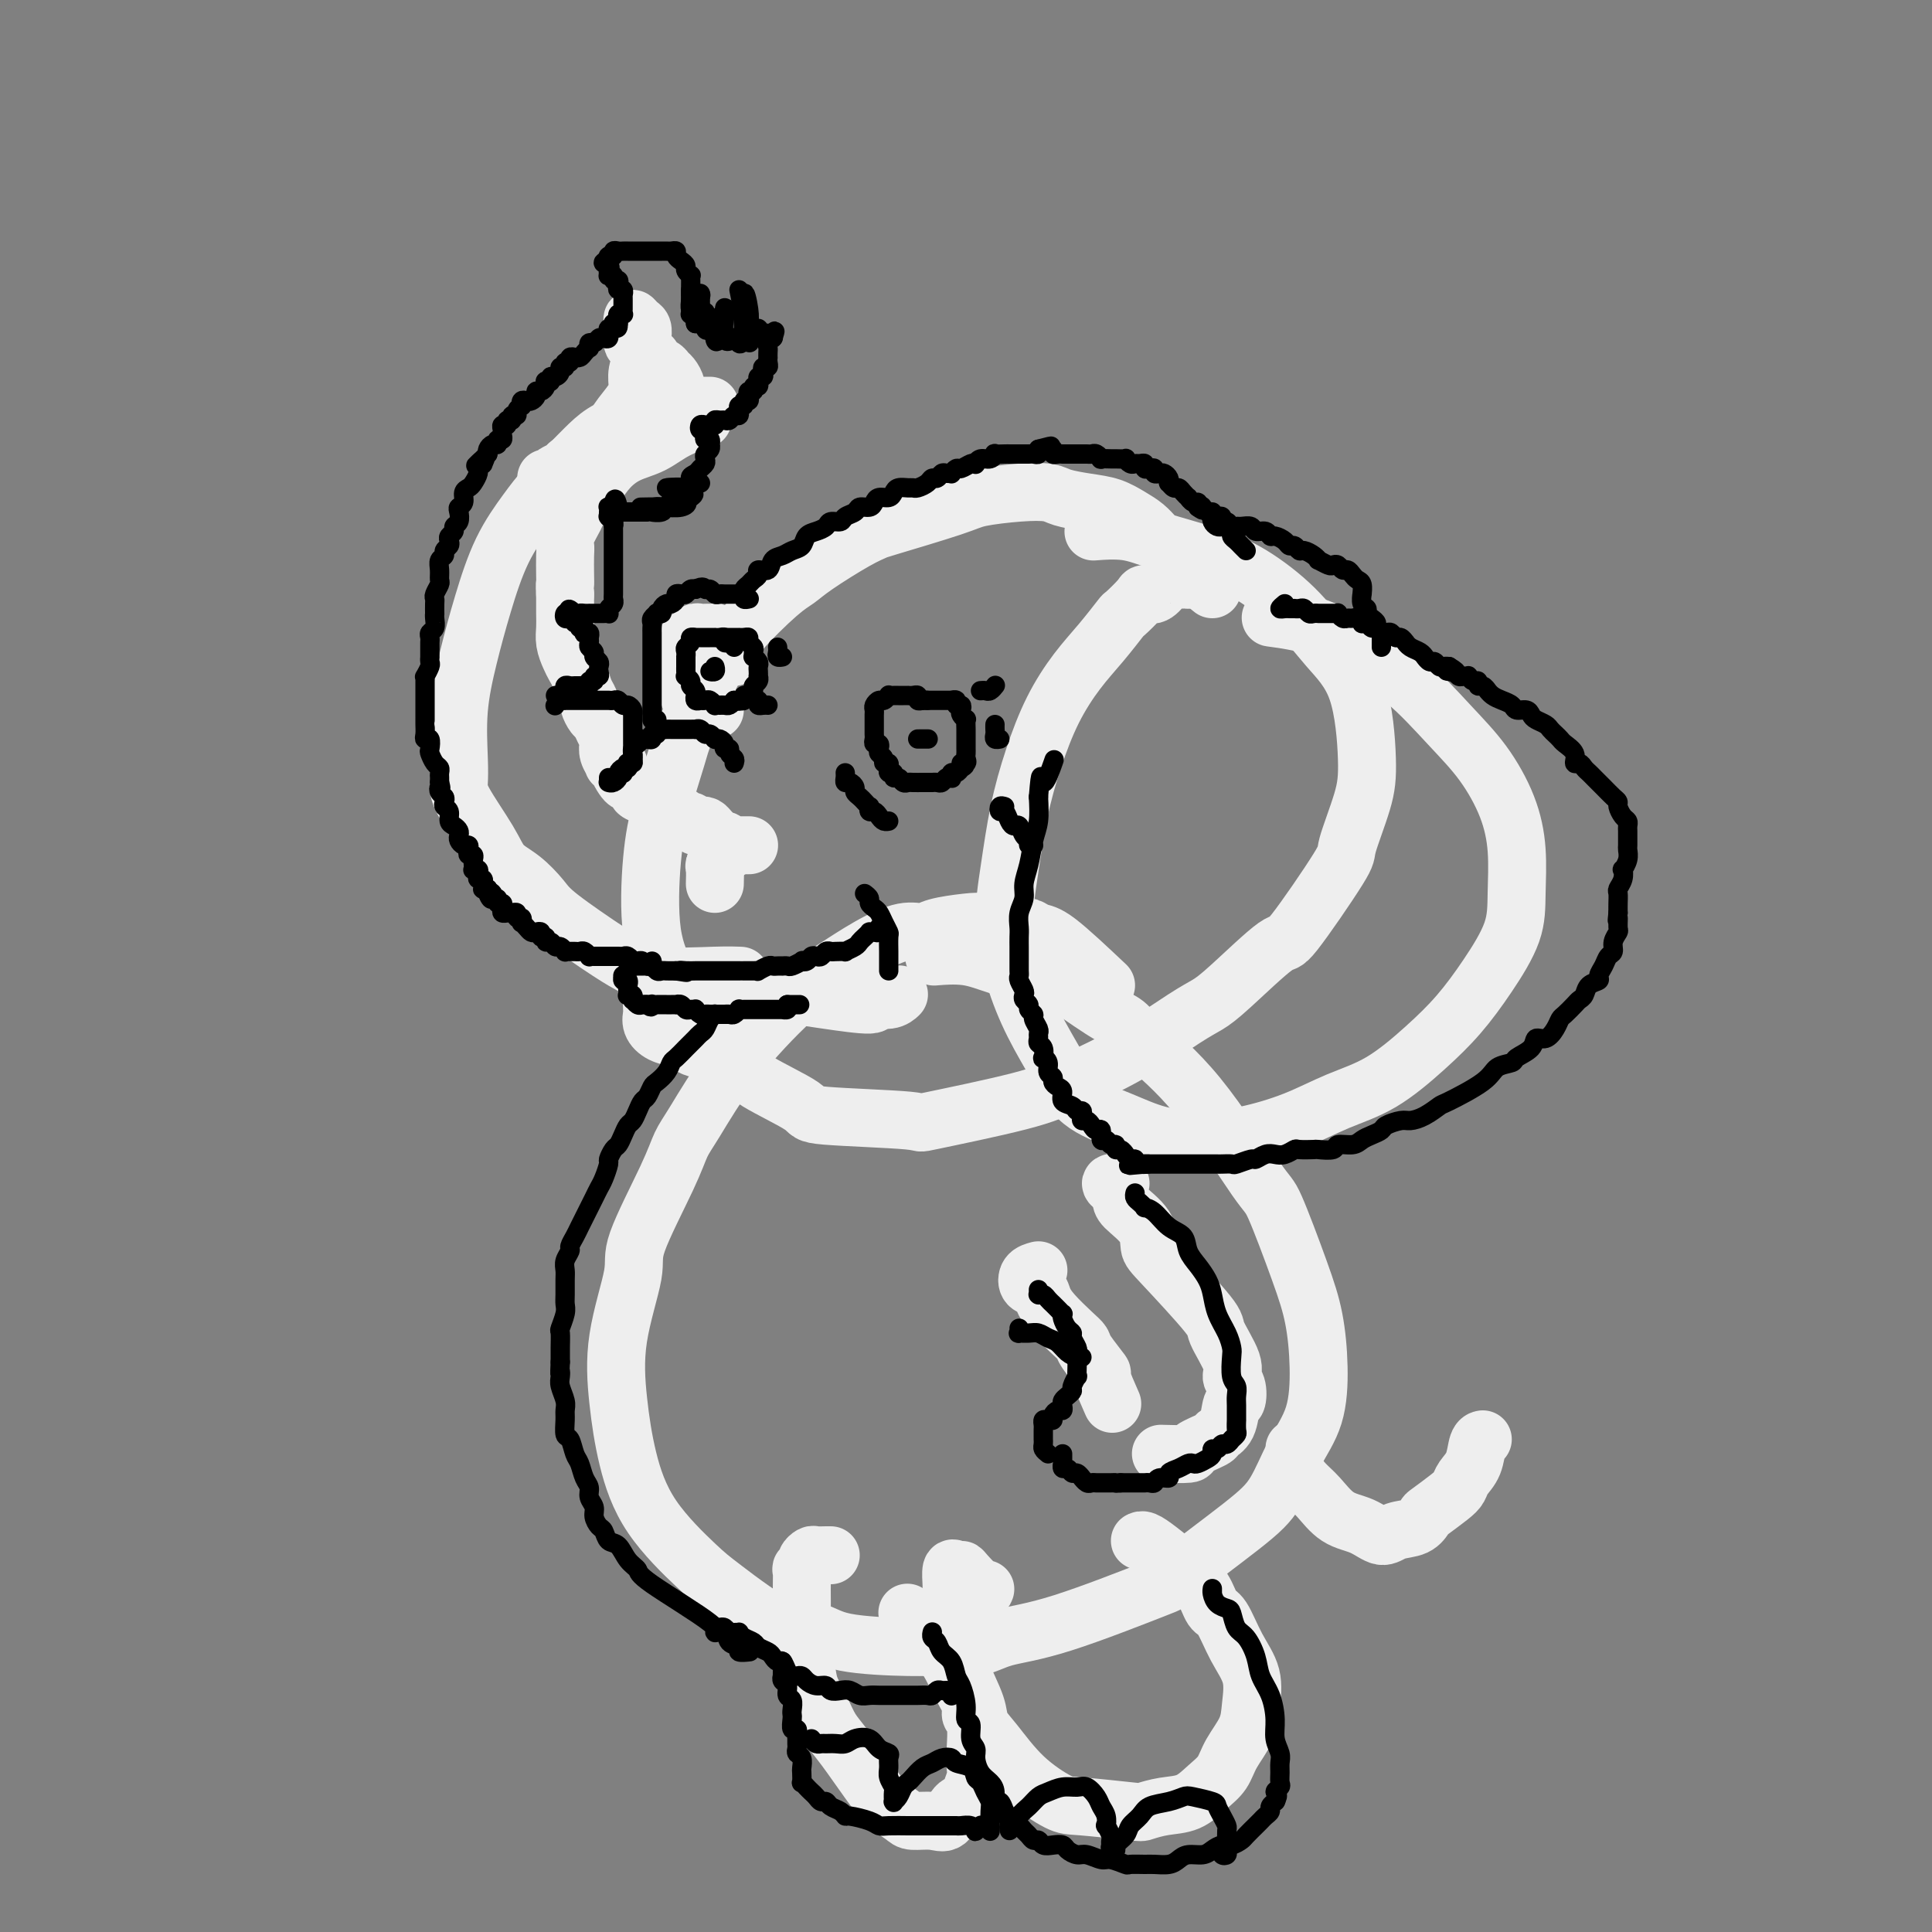 <svg viewBox='0 0 400 400' version='1.1' xmlns='http://www.w3.org/2000/svg' xmlns:xlink='http://www.w3.org/1999/xlink'><rect x="0" y="0" width="400" height="400" fill="#808080" stroke="none"/><g fill='none' stroke='#EEEEEE' stroke-width='12' stroke-linecap='round' stroke-linejoin='round'><path d='M147,84c-1.958,0.024 -3.915,0.047 -5,0c-1.085,-0.047 -1.297,-0.165 -2,0c-0.703,0.165 -1.895,0.613 -3,1c-1.105,0.387 -2.121,0.713 -3,1c-0.879,0.287 -1.621,0.533 -3,1c-1.379,0.467 -3.396,1.154 -5,2c-1.604,0.846 -2.795,1.852 -4,3c-1.205,1.148 -2.423,2.438 -4,4c-1.577,1.562 -3.514,3.396 -5,5c-1.486,1.604 -2.521,2.977 -4,5c-1.479,2.023 -3.401,4.697 -5,8c-1.599,3.303 -2.873,7.234 -4,11c-1.127,3.766 -2.107,7.367 -3,11c-0.893,3.633 -1.701,7.297 -2,11c-0.299,3.703 -0.090,7.446 0,10c0.090,2.554 0.060,3.918 0,5c-0.060,1.082 -0.150,1.882 1,4c1.150,2.118 3.540,5.553 5,8c1.460,2.447 1.990,3.905 3,5c1.010,1.095 2.499,1.826 4,3c1.501,1.174 3.014,2.791 4,4c0.986,1.209 1.446,2.008 4,4c2.554,1.992 7.203,5.175 10,7c2.797,1.825 3.741,2.293 5,3c1.259,0.707 2.832,1.653 6,2c3.168,0.347 7.930,0.093 11,0c3.070,-0.093 4.449,-0.027 5,0c0.551,0.027 0.276,0.013 0,0'/><path d='M247,120c-0.189,-0.755 -0.378,-1.511 -1,-2c-0.622,-0.489 -1.676,-0.712 -2,-1c-0.324,-0.288 0.083,-0.640 0,-1c-0.083,-0.360 -0.654,-0.730 -1,-1c-0.346,-0.270 -0.465,-0.442 -1,-1c-0.535,-0.558 -1.485,-1.501 -2,-2c-0.515,-0.499 -0.593,-0.553 -1,-1c-0.407,-0.447 -1.141,-1.285 -2,-2c-0.859,-0.715 -1.841,-1.305 -3,-2c-1.159,-0.695 -2.494,-1.493 -4,-2c-1.506,-0.507 -3.184,-0.721 -5,-1c-1.816,-0.279 -3.771,-0.621 -5,-1c-1.229,-0.379 -1.731,-0.795 -3,-1c-1.269,-0.205 -3.305,-0.199 -6,0c-2.695,0.199 -6.051,0.593 -8,1c-1.949,0.407 -2.493,0.829 -6,2c-3.507,1.171 -9.978,3.090 -13,4c-3.022,0.910 -2.594,0.809 -3,1c-0.406,0.191 -1.647,0.674 -4,2c-2.353,1.326 -5.818,3.496 -8,5c-2.182,1.504 -3.082,2.342 -4,3c-0.918,0.658 -1.855,1.136 -4,3c-2.145,1.864 -5.498,5.114 -8,8c-2.502,2.886 -4.152,5.407 -6,9c-1.848,3.593 -3.895,8.257 -5,11c-1.105,2.743 -1.267,3.563 -2,6c-0.733,2.437 -2.037,6.490 -3,10c-0.963,3.510 -1.585,6.475 -2,11c-0.415,4.525 -0.623,10.609 0,15c0.623,4.391 2.075,7.087 3,9c0.925,1.913 1.322,3.041 2,4c0.678,0.959 1.637,1.748 3,4c1.363,2.252 3.130,5.965 5,8c1.870,2.035 3.843,2.390 5,3c1.157,0.610 1.499,1.473 4,3c2.501,1.527 7.160,3.717 9,5c1.840,1.283 0.860,1.657 5,2c4.140,0.343 13.400,0.654 17,1c3.600,0.346 1.540,0.728 5,0c3.460,-0.728 12.438,-2.565 18,-4c5.562,-1.435 7.707,-2.468 11,-4c3.293,-1.532 7.734,-3.561 12,-6c4.266,-2.439 8.357,-5.286 11,-7c2.643,-1.714 3.837,-2.295 5,-3c1.163,-0.705 2.295,-1.534 5,-4c2.705,-2.466 6.984,-6.570 9,-8c2.016,-1.430 1.771,-0.187 4,-3c2.229,-2.813 6.934,-9.681 9,-13c2.066,-3.319 1.492,-3.088 2,-5c0.508,-1.912 2.096,-5.969 3,-9c0.904,-3.031 1.123,-5.038 1,-9c-0.123,-3.962 -0.587,-9.879 -2,-14c-1.413,-4.121 -3.777,-6.444 -6,-9c-2.223,-2.556 -4.307,-5.344 -7,-8c-2.693,-2.656 -5.994,-5.181 -9,-7c-3.006,-1.819 -5.717,-2.932 -9,-4c-3.283,-1.068 -7.138,-2.090 -10,-3c-2.862,-0.910 -4.732,-1.706 -7,-2c-2.268,-0.294 -4.934,-0.084 -6,0c-1.066,0.084 -0.533,0.042 0,0'/><path d='M251,122c-1.037,-0.845 -2.074,-1.690 -3,-2c-0.926,-0.310 -1.740,-0.083 -2,0c-0.260,0.083 0.033,0.024 0,0c-0.033,-0.024 -0.393,-0.013 -1,0c-0.607,0.013 -1.462,0.028 -2,0c-0.538,-0.028 -0.758,-0.098 -1,0c-0.242,0.098 -0.507,0.363 -1,1c-0.493,0.637 -1.215,1.645 -2,2c-0.785,0.355 -1.633,0.057 -2,0c-0.367,-0.057 -0.253,0.127 -1,1c-0.747,0.873 -2.356,2.435 -3,3c-0.644,0.565 -0.325,0.135 -1,1c-0.675,0.865 -2.344,3.027 -4,5c-1.656,1.973 -3.297,3.759 -5,6c-1.703,2.241 -3.466,4.937 -5,8c-1.534,3.063 -2.837,6.493 -4,10c-1.163,3.507 -2.185,7.092 -3,11c-0.815,3.908 -1.422,8.139 -2,12c-0.578,3.861 -1.127,7.351 -1,11c0.127,3.649 0.930,7.456 2,11c1.070,3.544 2.407,6.827 4,10c1.593,3.173 3.441,6.238 5,9c1.559,2.762 2.828,5.222 5,7c2.172,1.778 5.246,2.875 8,4c2.754,1.125 5.188,2.279 8,3c2.812,0.721 6.002,1.011 9,1c2.998,-0.011 5.805,-0.321 9,-1c3.195,-0.679 6.779,-1.725 10,-3c3.221,-1.275 6.078,-2.777 9,-4c2.922,-1.223 5.907,-2.166 9,-4c3.093,-1.834 6.293,-4.559 9,-7c2.707,-2.441 4.923,-4.596 7,-7c2.077,-2.404 4.017,-5.055 6,-8c1.983,-2.945 4.010,-6.183 5,-9c0.990,-2.817 0.943,-5.215 1,-8c0.057,-2.785 0.217,-5.959 0,-9c-0.217,-3.041 -0.810,-5.950 -2,-9c-1.190,-3.050 -2.977,-6.242 -5,-9c-2.023,-2.758 -4.281,-5.082 -7,-8c-2.719,-2.918 -5.900,-6.428 -9,-9c-3.100,-2.572 -6.120,-4.205 -9,-6c-2.880,-1.795 -5.622,-3.753 -9,-5c-3.378,-1.247 -7.394,-1.785 -9,-2c-1.606,-0.215 -0.803,-0.108 0,0'/><path d='M229,204c-3.829,-3.610 -7.658,-7.220 -10,-9c-2.342,-1.780 -3.198,-1.732 -4,-2c-0.802,-0.268 -1.552,-0.854 -2,-1c-0.448,-0.146 -0.594,0.147 -2,0c-1.406,-0.147 -4.071,-0.735 -6,-1c-1.929,-0.265 -3.121,-0.207 -5,0c-1.879,0.207 -4.444,0.565 -6,1c-1.556,0.435 -2.104,0.948 -3,1c-0.896,0.052 -2.141,-0.358 -4,0c-1.859,0.358 -4.332,1.485 -7,3c-2.668,1.515 -5.530,3.419 -8,5c-2.470,1.581 -4.548,2.841 -8,6c-3.452,3.159 -8.278,8.218 -12,13c-3.722,4.782 -6.339,9.286 -8,12c-1.661,2.714 -2.365,3.638 -3,5c-0.635,1.362 -1.201,3.164 -3,7c-1.799,3.836 -4.831,9.707 -6,13c-1.169,3.293 -0.474,4.007 -1,7c-0.526,2.993 -2.272,8.265 -3,13c-0.728,4.735 -0.439,8.932 0,13c0.439,4.068 1.029,8.006 2,12c0.971,3.994 2.325,8.046 5,12c2.675,3.954 6.671,7.812 9,10c2.329,2.188 2.989,2.706 6,5c3.011,2.294 8.371,6.366 12,8c3.629,1.634 5.527,0.832 7,1c1.473,0.168 2.522,1.307 6,2c3.478,0.693 9.386,0.942 13,1c3.614,0.058 4.936,-0.073 7,0c2.064,0.073 4.871,0.350 7,0c2.129,-0.350 3.580,-1.328 6,-2c2.420,-0.672 5.809,-1.040 12,-3c6.191,-1.960 15.183,-5.512 19,-7c3.817,-1.488 2.459,-0.911 5,-3c2.541,-2.089 8.983,-6.844 13,-10c4.017,-3.156 5.610,-4.711 7,-7c1.390,-2.289 2.576,-5.310 4,-8c1.424,-2.690 3.086,-5.047 4,-8c0.914,-2.953 1.080,-6.501 1,-10c-0.080,-3.499 -0.407,-6.949 -1,-10c-0.593,-3.051 -1.454,-5.702 -3,-10c-1.546,-4.298 -3.778,-10.244 -5,-13c-1.222,-2.756 -1.434,-2.323 -4,-6c-2.566,-3.677 -7.486,-11.462 -12,-17c-4.514,-5.538 -8.622,-8.827 -11,-11c-2.378,-2.173 -3.026,-3.229 -4,-4c-0.974,-0.771 -2.274,-1.258 -5,-3c-2.726,-1.742 -6.879,-4.740 -9,-6c-2.121,-1.260 -2.212,-0.782 -4,-1c-1.788,-0.218 -5.273,-1.130 -8,-2c-2.727,-0.870 -4.696,-1.696 -7,-2c-2.304,-0.304 -4.944,-0.087 -6,0c-1.056,0.087 -0.528,0.043 0,0'/><path d='M172,322c-0.218,-0.007 -0.436,-0.013 -1,0c-0.564,0.013 -1.476,0.047 -2,0c-0.524,-0.047 -0.662,-0.173 -1,0c-0.338,0.173 -0.875,0.645 -1,1c-0.125,0.355 0.163,0.591 0,1c-0.163,0.409 -0.777,0.989 -1,1c-0.223,0.011 -0.057,-0.548 0,0c0.057,0.548 0.003,2.204 0,4c-0.003,1.796 0.044,3.733 0,5c-0.044,1.267 -0.178,1.865 0,4c0.178,2.135 0.668,5.807 1,8c0.332,2.193 0.508,2.908 1,4c0.492,1.092 1.302,2.562 2,4c0.698,1.438 1.284,2.842 2,4c0.716,1.158 1.561,2.068 3,4c1.439,1.932 3.472,4.886 5,7c1.528,2.114 2.551,3.389 3,4c0.449,0.611 0.322,0.559 1,1c0.678,0.441 2.159,1.375 3,2c0.841,0.625 1.041,0.939 2,1c0.959,0.061 2.676,-0.132 4,0c1.324,0.132 2.253,0.590 3,0c0.747,-0.590 1.310,-2.227 2,-3c0.690,-0.773 1.505,-0.683 2,-1c0.495,-0.317 0.668,-1.040 1,-2c0.332,-0.960 0.822,-2.155 1,-3c0.178,-0.845 0.043,-1.339 0,-2c-0.043,-0.661 0.004,-1.488 0,-2c-0.004,-0.512 -0.060,-0.709 0,-2c0.060,-1.291 0.234,-3.675 0,-5c-0.234,-1.325 -0.878,-1.591 -1,-2c-0.122,-0.409 0.278,-0.961 0,-2c-0.278,-1.039 -1.232,-2.565 -2,-4c-0.768,-1.435 -1.348,-2.781 -2,-4c-0.652,-1.219 -1.376,-2.313 -2,-3c-0.624,-0.687 -1.147,-0.968 -2,-2c-0.853,-1.032 -2.037,-2.816 -3,-4c-0.963,-1.184 -1.704,-1.767 -2,-2c-0.296,-0.233 -0.148,-0.117 0,0'/><path d='M204,329c-0.107,0.308 -0.215,0.616 -1,0c-0.785,-0.616 -2.249,-2.155 -3,-3c-0.751,-0.845 -0.790,-0.996 -1,-1c-0.210,-0.004 -0.592,0.140 -1,0c-0.408,-0.140 -0.843,-0.564 -1,0c-0.157,0.564 -0.038,2.115 0,3c0.038,0.885 -0.007,1.104 0,2c0.007,0.896 0.067,2.469 0,4c-0.067,1.531 -0.260,3.018 0,5c0.260,1.982 0.972,4.458 2,7c1.028,2.542 2.373,5.151 3,7c0.627,1.849 0.538,2.939 1,4c0.462,1.061 1.476,2.092 3,4c1.524,1.908 3.558,4.694 6,7c2.442,2.306 5.292,4.131 7,5c1.708,0.869 2.273,0.781 5,1c2.727,0.219 7.615,0.743 10,1c2.385,0.257 2.267,0.246 3,0c0.733,-0.246 2.317,-0.728 4,-1c1.683,-0.272 3.467,-0.333 5,-1c1.533,-0.667 2.817,-1.940 4,-3c1.183,-1.060 2.267,-1.906 3,-3c0.733,-1.094 1.116,-2.436 2,-4c0.884,-1.564 2.270,-3.351 3,-5c0.730,-1.649 0.806,-3.160 1,-5c0.194,-1.840 0.506,-4.007 0,-6c-0.506,-1.993 -1.831,-3.810 -3,-6c-1.169,-2.190 -2.182,-4.754 -3,-6c-0.818,-1.246 -1.441,-1.175 -2,-2c-0.559,-0.825 -1.054,-2.547 -2,-4c-0.946,-1.453 -2.345,-2.638 -4,-4c-1.655,-1.362 -3.567,-2.901 -5,-4c-1.433,-1.099 -2.386,-1.757 -3,-2c-0.614,-0.243 -0.890,-0.069 -1,0c-0.110,0.069 -0.055,0.035 0,0'/><path d='M232,245c-0.967,-0.127 -1.933,-0.254 -2,0c-0.067,0.254 0.767,0.888 1,1c0.233,0.112 -0.134,-0.300 0,0c0.134,0.300 0.771,1.312 1,2c0.229,0.688 0.052,1.053 1,2c0.948,0.947 3.021,2.477 4,4c0.979,1.523 0.862,3.041 1,4c0.138,0.959 0.530,1.359 3,4c2.470,2.641 7.019,7.521 9,10c1.981,2.479 1.393,2.556 2,4c0.607,1.444 2.408,4.254 3,6c0.592,1.746 -0.025,2.429 0,3c0.025,0.571 0.693,1.032 1,2c0.307,0.968 0.254,2.443 0,3c-0.254,0.557 -0.711,0.194 -1,1c-0.289,0.806 -0.412,2.780 -1,4c-0.588,1.220 -1.640,1.686 -2,2c-0.360,0.314 -0.027,0.476 -1,1c-0.973,0.524 -3.250,1.408 -4,2c-0.750,0.592 0.029,0.890 -1,1c-1.029,0.110 -3.865,0.031 -5,0c-1.135,-0.031 -0.567,-0.016 0,0'/><path d='M268,300c0.003,-0.094 0.006,-0.188 0,0c-0.006,0.188 -0.021,0.657 0,1c0.021,0.343 0.080,0.561 0,1c-0.080,0.439 -0.297,1.100 0,2c0.297,0.900 1.108,2.039 2,3c0.892,0.961 1.865,1.743 3,3c1.135,1.257 2.433,2.990 4,4c1.567,1.010 3.404,1.297 5,2c1.596,0.703 2.950,1.823 4,2c1.050,0.177 1.797,-0.589 3,-1c1.203,-0.411 2.861,-0.466 4,-1c1.139,-0.534 1.757,-1.546 2,-2c0.243,-0.454 0.110,-0.350 1,-1c0.890,-0.650 2.801,-2.055 4,-3c1.199,-0.945 1.684,-1.430 2,-2c0.316,-0.570 0.463,-1.225 1,-2c0.537,-0.775 1.463,-1.672 2,-3c0.537,-1.328 0.683,-3.088 1,-4c0.317,-0.912 0.805,-0.975 1,-1c0.195,-0.025 0.098,-0.013 0,0'/><path d='M148,183c0.032,-1.179 0.064,-2.358 0,-3c-0.064,-0.642 -0.224,-0.746 0,-1c0.224,-0.254 0.831,-0.656 1,-1c0.169,-0.344 -0.099,-0.628 0,-1c0.099,-0.372 0.565,-0.831 1,-1c0.435,-0.169 0.839,-0.048 1,0c0.161,0.048 0.081,0.024 0,0'/><path d='M155,175c0.083,0.000 0.167,0.000 0,0c-0.167,-0.000 -0.584,-0.000 -1,0c-0.416,0.000 -0.833,0.001 -1,0c-0.167,-0.001 -0.086,-0.004 0,0c0.086,0.004 0.178,0.016 0,0c-0.178,-0.016 -0.626,-0.061 -1,0c-0.374,0.061 -0.674,0.227 -1,0c-0.326,-0.227 -0.679,-0.848 -1,-1c-0.321,-0.152 -0.611,0.166 -1,0c-0.389,-0.166 -0.878,-0.815 -1,-1c-0.122,-0.185 0.122,0.095 0,0c-0.122,-0.095 -0.610,-0.565 -1,-1c-0.390,-0.435 -0.682,-0.833 -1,-1c-0.318,-0.167 -0.662,-0.101 -1,0c-0.338,0.101 -0.669,0.237 -1,0c-0.331,-0.237 -0.662,-0.847 -1,-1c-0.338,-0.153 -0.682,0.153 -1,0c-0.318,-0.153 -0.610,-0.763 -1,-1c-0.390,-0.237 -0.877,-0.101 -1,0c-0.123,0.101 0.118,0.168 0,0c-0.118,-0.168 -0.593,-0.570 -1,-1c-0.407,-0.430 -0.744,-0.889 -1,-1c-0.256,-0.111 -0.432,0.125 -1,0c-0.568,-0.125 -1.528,-0.612 -2,-1c-0.472,-0.388 -0.455,-0.678 -1,-1c-0.545,-0.322 -1.651,-0.677 -2,-1c-0.349,-0.323 0.060,-0.615 0,-1c-0.060,-0.385 -0.589,-0.863 -1,-1c-0.411,-0.137 -0.703,0.068 -1,0c-0.297,-0.068 -0.601,-0.409 -1,-1c-0.399,-0.591 -0.895,-1.432 -1,-2c-0.105,-0.568 0.182,-0.863 0,-1c-0.182,-0.137 -0.833,-0.116 -1,0c-0.167,0.116 0.148,0.327 0,0c-0.148,-0.327 -0.761,-1.191 -1,-2c-0.239,-0.809 -0.105,-1.564 0,-2c0.105,-0.436 0.182,-0.555 0,-1c-0.182,-0.445 -0.622,-1.218 -1,-2c-0.378,-0.782 -0.693,-1.573 -1,-2c-0.307,-0.427 -0.607,-0.488 -1,-1c-0.393,-0.512 -0.879,-1.474 -1,-2c-0.121,-0.526 0.122,-0.615 0,-1c-0.122,-0.385 -0.611,-1.065 -1,-2c-0.389,-0.935 -0.679,-2.126 -1,-3c-0.321,-0.874 -0.675,-1.429 -1,-2c-0.325,-0.571 -0.623,-1.156 -1,-2c-0.377,-0.844 -0.833,-1.948 -1,-3c-0.167,-1.052 -0.045,-2.052 0,-3c0.045,-0.948 0.013,-1.842 0,-3c-0.013,-1.158 -0.006,-2.579 0,-4'/><path d='M117,123c-0.155,-2.400 -0.044,-1.901 0,-2c0.044,-0.099 0.019,-0.797 0,-2c-0.019,-1.203 -0.032,-2.911 0,-4c0.032,-1.089 0.109,-1.557 0,-2c-0.109,-0.443 -0.403,-0.859 0,-2c0.403,-1.141 1.502,-3.005 2,-4c0.498,-0.995 0.393,-1.119 1,-2c0.607,-0.881 1.924,-2.518 3,-4c1.076,-1.482 1.911,-2.807 3,-4c1.089,-1.193 2.433,-2.253 4,-3c1.567,-0.747 3.358,-1.180 5,-2c1.642,-0.820 3.134,-2.029 5,-3c1.866,-0.971 4.104,-1.706 5,-2c0.896,-0.294 0.448,-0.147 0,0'/><path d='M115,99c-0.283,0.006 -0.566,0.013 -1,0c-0.434,-0.013 -1.019,-0.045 -1,0c0.019,0.045 0.642,0.169 1,0c0.358,-0.169 0.451,-0.629 1,-1c0.549,-0.371 1.555,-0.651 2,-1c0.445,-0.349 0.331,-0.767 1,-1c0.669,-0.233 2.123,-0.282 3,-1c0.877,-0.718 1.178,-2.107 2,-3c0.822,-0.893 2.167,-1.292 3,-2c0.833,-0.708 1.155,-1.726 2,-3c0.845,-1.274 2.212,-2.802 3,-4c0.788,-1.198 0.995,-2.064 1,-3c0.005,-0.936 -0.194,-1.942 0,-3c0.194,-1.058 0.781,-2.167 1,-3c0.219,-0.833 0.069,-1.391 0,-2c-0.069,-0.609 -0.057,-1.271 0,-2c0.057,-0.729 0.159,-1.527 0,-2c-0.159,-0.473 -0.579,-0.621 -1,-1c-0.421,-0.379 -0.845,-0.988 -1,-1c-0.155,-0.012 -0.042,0.574 0,1c0.042,0.426 0.014,0.692 0,1c-0.014,0.308 -0.015,0.660 0,1c0.015,0.340 0.045,0.670 0,1c-0.045,0.330 -0.166,0.662 0,1c0.166,0.338 0.617,0.682 1,1c0.383,0.318 0.698,0.610 1,1c0.302,0.390 0.592,0.878 1,1c0.408,0.122 0.935,-0.123 1,0c0.065,0.123 -0.333,0.613 0,1c0.333,0.387 1.395,0.670 2,1c0.605,0.330 0.751,0.707 1,1c0.249,0.293 0.599,0.502 1,1c0.401,0.498 0.851,1.286 1,2c0.149,0.714 -0.005,1.354 0,2c0.005,0.646 0.169,1.297 0,2c-0.169,0.703 -0.672,1.456 -1,2c-0.328,0.544 -0.480,0.878 -1,1c-0.520,0.122 -1.407,0.033 -2,0c-0.593,-0.033 -0.890,-0.009 -1,0c-0.110,0.009 -0.031,0.003 0,0c0.031,-0.003 0.016,-0.001 0,0'/><path d='M152,136c-0.311,-0.024 -0.622,-0.048 -1,0c-0.378,0.048 -0.823,0.168 -1,0c-0.177,-0.168 -0.086,-0.623 0,-1c0.086,-0.377 0.167,-0.675 0,-1c-0.167,-0.325 -0.584,-0.675 -1,-1c-0.416,-0.325 -0.833,-0.623 -1,-1c-0.167,-0.377 -0.086,-0.833 0,-1c0.086,-0.167 0.177,-0.046 0,0c-0.177,0.046 -0.621,0.016 -1,0c-0.379,-0.016 -0.693,-0.019 -1,0c-0.307,0.019 -0.608,0.060 -1,0c-0.392,-0.060 -0.875,-0.220 -1,0c-0.125,0.220 0.106,0.819 0,1c-0.106,0.181 -0.550,-0.055 -1,0c-0.450,0.055 -0.905,0.400 -1,1c-0.095,0.600 0.170,1.456 0,2c-0.170,0.544 -0.775,0.777 -1,1c-0.225,0.223 -0.071,0.436 0,1c0.071,0.564 0.060,1.480 0,2c-0.060,0.520 -0.167,0.644 0,1c0.167,0.356 0.608,0.943 1,2c0.392,1.057 0.736,2.585 1,3c0.264,0.415 0.449,-0.281 1,0c0.551,0.281 1.467,1.539 2,2c0.533,0.461 0.682,0.124 1,0c0.318,-0.124 0.805,-0.035 1,0c0.195,0.035 0.097,0.018 0,0'/><path d='M147,210c-0.455,-0.304 -0.910,-0.607 -1,-1c-0.090,-0.393 0.186,-0.875 0,-1c-0.186,-0.125 -0.834,0.106 -1,0c-0.166,-0.106 0.149,-0.549 0,-1c-0.149,-0.451 -0.761,-0.909 -1,-1c-0.239,-0.091 -0.106,0.186 0,0c0.106,-0.186 0.183,-0.834 0,-1c-0.183,-0.166 -0.626,0.152 -1,0c-0.374,-0.152 -0.678,-0.774 -1,-1c-0.322,-0.226 -0.662,-0.058 -1,0c-0.338,0.058 -0.672,0.005 -1,0c-0.328,-0.005 -0.648,0.037 -1,0c-0.352,-0.037 -0.735,-0.151 -1,0c-0.265,0.151 -0.411,0.569 -1,1c-0.589,0.431 -1.622,0.874 -2,1c-0.378,0.126 -0.103,-0.066 0,0c0.103,0.066 0.032,0.388 0,1c-0.032,0.612 -0.027,1.512 0,2c0.027,0.488 0.076,0.564 0,1c-0.076,0.436 -0.276,1.231 0,2c0.276,0.769 1.028,1.511 2,2c0.972,0.489 2.166,0.723 3,1c0.834,0.277 1.309,0.596 2,1c0.691,0.404 1.597,0.893 2,1c0.403,0.107 0.304,-0.167 1,0c0.696,0.167 2.187,0.776 3,1c0.813,0.224 0.946,0.064 1,0c0.054,-0.064 0.027,-0.032 0,0'/><path d='M215,263c-0.790,0.215 -1.581,0.429 -2,1c-0.419,0.571 -0.467,1.497 0,2c0.467,0.503 1.449,0.582 2,1c0.551,0.418 0.670,1.173 1,2c0.330,0.827 0.871,1.725 2,3c1.129,1.275 2.847,2.925 4,4c1.153,1.075 1.742,1.575 2,2c0.258,0.425 0.185,0.777 1,2c0.815,1.223 2.517,3.318 3,4c0.483,0.682 -0.255,-0.047 0,1c0.255,1.047 1.501,3.871 2,5c0.499,1.129 0.249,0.565 0,0'/><path d='M143,203c-0.502,-0.009 -1.004,-0.017 -1,0c0.004,0.017 0.516,0.060 1,0c0.484,-0.060 0.942,-0.223 1,0c0.058,0.223 -0.283,0.830 0,1c0.283,0.170 1.189,-0.099 2,0c0.811,0.099 1.527,0.565 3,1c1.473,0.435 3.703,0.839 6,1c2.297,0.161 4.662,0.077 6,0c1.338,-0.077 1.650,-0.149 3,0c1.350,0.149 3.739,0.520 7,1c3.261,0.480 7.396,1.071 9,1c1.604,-0.071 0.677,-0.802 1,-1c0.323,-0.198 1.895,0.139 3,0c1.105,-0.139 1.744,-0.754 2,-1c0.256,-0.246 0.128,-0.123 0,0'/></g>
<g fill='none' stroke='#000000' stroke-width='4' stroke-linecap='round' stroke-linejoin='round'><path d='M152,134c0.081,-0.415 0.163,-0.829 0,-1c-0.163,-0.171 -0.569,-0.098 -1,0c-0.431,0.098 -0.885,0.223 -1,0c-0.115,-0.223 0.110,-0.792 0,-1c-0.110,-0.208 -0.554,-0.056 -1,0c-0.446,0.056 -0.893,0.015 -1,0c-0.107,-0.015 0.125,-0.004 0,0c-0.125,0.004 -0.607,0.001 -1,0c-0.393,-0.001 -0.698,-0.001 -1,0c-0.302,0.001 -0.602,0.003 -1,0c-0.398,-0.003 -0.895,-0.012 -1,0c-0.105,0.012 0.182,0.044 0,0c-0.182,-0.044 -0.833,-0.166 -1,0c-0.167,0.166 0.152,0.618 0,1c-0.152,0.382 -0.773,0.694 -1,1c-0.227,0.306 -0.061,0.607 0,1c0.061,0.393 0.016,0.879 0,1c-0.016,0.121 -0.004,-0.121 0,0c0.004,0.121 0.000,0.606 0,1c-0.000,0.394 0.004,0.697 0,1c-0.004,0.303 -0.016,0.606 0,1c0.016,0.394 0.061,0.879 0,1c-0.061,0.121 -0.227,-0.121 0,0c0.227,0.121 0.846,0.606 1,1c0.154,0.394 -0.156,0.698 0,1c0.156,0.302 0.778,0.603 1,1c0.222,0.397 0.045,0.891 0,1c-0.045,0.109 0.044,-0.167 0,0c-0.044,0.167 -0.219,0.776 0,1c0.219,0.224 0.833,0.064 1,0c0.167,-0.064 -0.114,-0.031 0,0c0.114,0.031 0.622,0.061 1,0c0.378,-0.061 0.626,-0.213 1,0c0.374,0.213 0.874,0.790 1,1c0.126,0.210 -0.121,0.054 0,0c0.121,-0.054 0.610,-0.004 1,0c0.390,0.004 0.682,-0.037 1,0c0.318,0.037 0.662,0.154 1,0c0.338,-0.154 0.669,-0.577 1,-1'/><path d='M152,145c1.481,0.314 1.184,0.099 1,0c-0.184,-0.099 -0.256,-0.082 0,0c0.256,0.082 0.838,0.229 1,0c0.162,-0.229 -0.096,-0.835 0,-1c0.096,-0.165 0.548,0.109 1,0c0.452,-0.109 0.906,-0.603 1,-1c0.094,-0.397 -0.171,-0.698 0,-1c0.171,-0.302 0.778,-0.606 1,-1c0.222,-0.394 0.061,-0.879 0,-1c-0.061,-0.121 -0.020,0.121 0,0c0.020,-0.121 0.020,-0.606 0,-1c-0.020,-0.394 -0.058,-0.697 0,-1c0.058,-0.303 0.213,-0.606 0,-1c-0.213,-0.394 -0.793,-0.879 -1,-1c-0.207,-0.121 -0.041,0.121 0,0c0.041,-0.121 -0.044,-0.607 0,-1c0.044,-0.393 0.218,-0.694 0,-1c-0.218,-0.306 -0.828,-0.618 -1,-1c-0.172,-0.382 0.095,-0.834 0,-1c-0.095,-0.166 -0.550,-0.044 -1,0c-0.450,0.044 -0.895,0.012 -1,0c-0.105,-0.012 0.129,-0.003 0,0c-0.129,0.003 -0.622,0.001 -1,0c-0.378,-0.001 -0.640,-0.000 -1,0c-0.360,0.000 -0.817,0.000 -1,0c-0.183,-0.000 -0.091,-0.000 0,0'/><path d='M148,139c-0.536,-0.030 -1.071,-0.060 -1,0c0.071,0.060 0.750,0.208 1,0c0.250,-0.208 0.071,-0.774 0,-1c-0.071,-0.226 -0.036,-0.113 0,0'/><path d='M192,145c-0.304,-0.030 -0.607,-0.061 -1,0c-0.393,0.061 -0.875,0.212 -1,0c-0.125,-0.212 0.107,-0.789 0,-1c-0.107,-0.211 -0.554,-0.057 -1,0c-0.446,0.057 -0.893,0.015 -1,0c-0.107,-0.015 0.125,-0.004 0,0c-0.125,0.004 -0.607,-0.000 -1,0c-0.393,0.000 -0.697,0.004 -1,0c-0.303,-0.004 -0.606,-0.016 -1,0c-0.394,0.016 -0.880,0.060 -1,0c-0.120,-0.060 0.126,-0.223 0,0c-0.126,0.223 -0.622,0.833 -1,1c-0.378,0.167 -0.637,-0.109 -1,0c-0.363,0.109 -0.829,0.603 -1,1c-0.171,0.397 -0.046,0.698 0,1c0.046,0.302 0.012,0.606 0,1c-0.012,0.394 -0.003,0.879 0,1c0.003,0.121 0.001,-0.123 0,0c-0.001,0.123 -0.001,0.611 0,1c0.001,0.389 0.004,0.678 0,1c-0.004,0.322 -0.015,0.678 0,1c0.015,0.322 0.055,0.611 0,1c-0.055,0.389 -0.207,0.877 0,1c0.207,0.123 0.772,-0.121 1,0c0.228,0.121 0.117,0.606 0,1c-0.117,0.394 -0.242,0.698 0,1c0.242,0.302 0.850,0.602 1,1c0.150,0.398 -0.157,0.895 0,1c0.157,0.105 0.778,-0.183 1,0c0.222,0.183 0.045,0.838 0,1c-0.045,0.162 0.044,-0.168 0,0c-0.044,0.168 -0.219,0.833 0,1c0.219,0.167 0.832,-0.166 1,0c0.168,0.166 -0.111,0.829 0,1c0.111,0.171 0.611,-0.150 1,0c0.389,0.150 0.667,0.772 1,1c0.333,0.228 0.720,0.061 1,0c0.280,-0.061 0.452,-0.016 1,0c0.548,0.016 1.470,0.004 2,0c0.530,-0.004 0.667,-0.000 1,0c0.333,0.000 0.863,-0.004 1,0c0.137,0.004 -0.117,0.015 0,0c0.117,-0.015 0.606,-0.055 1,0c0.394,0.055 0.693,0.207 1,0c0.307,-0.207 0.621,-0.773 1,-1c0.379,-0.227 0.823,-0.116 1,0c0.177,0.116 0.089,0.237 0,0c-0.089,-0.237 -0.178,-0.833 0,-1c0.178,-0.167 0.622,0.095 1,0c0.378,-0.095 0.689,-0.548 1,-1'/><path d='M199,159c1.641,-0.703 0.244,-0.962 0,-1c-0.244,-0.038 0.667,0.145 1,0c0.333,-0.145 0.089,-0.617 0,-1c-0.089,-0.383 -0.024,-0.676 0,-1c0.024,-0.324 0.006,-0.679 0,-1c-0.006,-0.321 -0.002,-0.610 0,-1c0.002,-0.390 0.000,-0.883 0,-1c-0.000,-0.117 0.001,0.141 0,0c-0.001,-0.141 -0.004,-0.682 0,-1c0.004,-0.318 0.015,-0.414 0,-1c-0.015,-0.586 -0.055,-1.664 0,-2c0.055,-0.336 0.207,0.069 0,0c-0.207,-0.069 -0.772,-0.611 -1,-1c-0.228,-0.389 -0.118,-0.626 0,-1c0.118,-0.374 0.243,-0.885 0,-1c-0.243,-0.115 -0.853,0.165 -1,0c-0.147,-0.165 0.168,-0.776 0,-1c-0.168,-0.224 -0.818,-0.060 -1,0c-0.182,0.060 0.106,0.016 0,0c-0.106,-0.016 -0.606,-0.004 -1,0c-0.394,0.004 -0.684,0.001 -1,0c-0.316,-0.001 -0.659,-0.000 -1,0c-0.341,0.000 -0.679,0.000 -1,0c-0.321,-0.000 -0.625,-0.000 -1,0c-0.375,0.000 -0.821,0.000 -1,0c-0.179,-0.000 -0.089,-0.000 0,0'/><path d='M192,153c-0.287,0.000 -0.573,0.000 -1,0c-0.427,0.000 -0.994,0.000 -1,0c-0.006,0.000 0.548,0.000 1,0c0.452,-0.000 0.802,0.000 1,0c0.198,0.000 0.246,0.000 0,0c-0.246,0.000 -0.784,0.000 -1,0c-0.216,0.000 -0.108,0.000 0,0'/><path d='M152,158c0.122,-0.341 0.244,-0.683 0,-1c-0.244,-0.317 -0.853,-0.611 -1,-1c-0.147,-0.389 0.167,-0.875 0,-1c-0.167,-0.125 -0.815,0.110 -1,0c-0.185,-0.110 0.095,-0.564 0,-1c-0.095,-0.436 -0.564,-0.853 -1,-1c-0.436,-0.147 -0.838,-0.024 -1,0c-0.162,0.024 -0.085,-0.050 0,0c0.085,0.050 0.176,0.224 0,0c-0.176,-0.224 -0.621,-0.845 -1,-1c-0.379,-0.155 -0.693,0.154 -1,0c-0.307,-0.154 -0.607,-0.773 -1,-1c-0.393,-0.227 -0.879,-0.061 -1,0c-0.121,0.061 0.121,0.016 0,0c-0.121,-0.016 -0.606,-0.004 -1,0c-0.394,0.004 -0.697,0.001 -1,0c-0.303,-0.001 -0.606,-0.000 -1,0c-0.394,0.000 -0.879,0.000 -1,0c-0.121,-0.000 0.121,-0.001 0,0c-0.121,0.001 -0.606,0.004 -1,0c-0.394,-0.004 -0.698,-0.016 -1,0c-0.302,0.016 -0.602,0.061 -1,0c-0.398,-0.061 -0.894,-0.226 -1,0c-0.106,0.226 0.178,0.844 0,1c-0.178,0.156 -0.817,-0.150 -1,0c-0.183,0.150 0.091,0.757 0,1c-0.091,0.243 -0.545,0.121 -1,0'/><path d='M134,153c-1.574,0.260 -1.011,-0.089 -1,0c0.011,0.089 -0.532,0.615 -1,1c-0.468,0.385 -0.861,0.629 -1,1c-0.139,0.371 -0.023,0.869 0,1c0.023,0.131 -0.045,-0.104 0,0c0.045,0.104 0.205,0.549 0,1c-0.205,0.451 -0.773,0.909 -1,1c-0.227,0.091 -0.113,-0.186 0,0c0.113,0.186 0.226,0.833 0,1c-0.226,0.167 -0.792,-0.147 -1,0c-0.208,0.147 -0.060,0.756 0,1c0.060,0.244 0.030,0.122 0,0'/><path d='M126,161c-0.006,0.421 -0.012,0.842 0,1c0.012,0.158 0.041,0.054 0,0c-0.041,-0.054 -0.152,-0.057 0,0c0.152,0.057 0.567,0.174 1,0c0.433,-0.174 0.886,-0.639 1,-1c0.114,-0.361 -0.109,-0.618 0,-1c0.109,-0.382 0.551,-0.889 1,-1c0.449,-0.111 0.905,0.174 1,0c0.095,-0.174 -0.171,-0.806 0,-1c0.171,-0.194 0.778,0.050 1,0c0.222,-0.050 0.060,-0.395 0,-1c-0.060,-0.605 -0.016,-1.472 0,-2c0.016,-0.528 0.004,-0.719 0,-1c-0.004,-0.281 -0.001,-0.654 0,-1c0.001,-0.346 0.000,-0.666 0,-1c-0.000,-0.334 -0.000,-0.682 0,-1c0.000,-0.318 -0.000,-0.606 0,-1c0.000,-0.394 0.001,-0.893 0,-1c-0.001,-0.107 -0.003,0.177 0,0c0.003,-0.177 0.012,-0.817 0,-1c-0.012,-0.183 -0.045,0.091 0,0c0.045,-0.091 0.167,-0.546 0,-1c-0.167,-0.454 -0.623,-0.906 -1,-1c-0.377,-0.094 -0.675,0.171 -1,0c-0.325,-0.171 -0.679,-0.778 -1,-1c-0.321,-0.222 -0.611,-0.060 -1,0c-0.389,0.060 -0.877,0.016 -1,0c-0.123,-0.016 0.121,-0.004 0,0c-0.121,0.004 -0.606,0.001 -1,0c-0.394,-0.001 -0.697,-0.000 -1,0c-0.303,0.000 -0.606,0.000 -1,0c-0.394,-0.000 -0.878,-0.000 -1,0c-0.122,0.000 0.117,-0.000 0,0c-0.117,0.000 -0.591,0.000 -1,0c-0.409,-0.000 -0.753,-0.001 -1,0c-0.247,0.001 -0.395,0.004 -1,0c-0.605,-0.004 -1.665,-0.015 -2,0c-0.335,0.015 0.054,0.056 0,0c-0.054,-0.056 -0.553,-0.207 -1,0c-0.447,0.207 -0.842,0.774 -1,1c-0.158,0.226 -0.079,0.113 0,0'/><path d='M115,144c0.309,-0.033 0.618,-0.065 1,0c0.382,0.065 0.837,0.228 1,0c0.163,-0.228 0.032,-0.846 0,-1c-0.032,-0.154 0.033,0.155 0,0c-0.033,-0.155 -0.164,-0.774 0,-1c0.164,-0.226 0.622,-0.060 1,0c0.378,0.060 0.674,0.012 1,0c0.326,-0.012 0.680,0.012 1,0c0.320,-0.012 0.607,-0.060 1,0c0.393,0.060 0.894,0.227 1,0c0.106,-0.227 -0.182,-0.848 0,-1c0.182,-0.152 0.833,0.167 1,0c0.167,-0.167 -0.150,-0.818 0,-1c0.150,-0.182 0.768,0.106 1,0c0.232,-0.106 0.077,-0.606 0,-1c-0.077,-0.394 -0.077,-0.683 0,-1c0.077,-0.317 0.231,-0.662 0,-1c-0.231,-0.338 -0.847,-0.668 -1,-1c-0.153,-0.332 0.156,-0.667 0,-1c-0.156,-0.333 -0.778,-0.664 -1,-1c-0.222,-0.336 -0.046,-0.677 0,-1c0.046,-0.323 -0.039,-0.626 0,-1c0.039,-0.374 0.203,-0.817 0,-1c-0.203,-0.183 -0.771,-0.106 -1,0c-0.229,0.106 -0.118,0.240 0,0c0.118,-0.240 0.243,-0.852 0,-1c-0.243,-0.148 -0.852,0.170 -1,0c-0.148,-0.170 0.167,-0.829 0,-1c-0.167,-0.171 -0.816,0.147 -1,0c-0.184,-0.147 0.097,-0.758 0,-1c-0.097,-0.242 -0.572,-0.117 -1,0c-0.428,0.117 -0.807,0.224 -1,0c-0.193,-0.224 -0.198,-0.778 0,-1c0.198,-0.222 0.599,-0.111 1,0'/><path d='M118,127c-0.751,-1.702 0.372,-0.456 1,0c0.628,0.456 0.760,0.122 1,0c0.240,-0.122 0.589,-0.033 1,0c0.411,0.033 0.883,0.009 1,0c0.117,-0.009 -0.123,-0.003 0,0c0.123,0.003 0.608,0.001 1,0c0.392,-0.001 0.693,-0.003 1,0c0.307,0.003 0.622,0.012 1,0c0.378,-0.012 0.819,-0.045 1,0c0.181,0.045 0.101,0.169 0,0c-0.101,-0.169 -0.223,-0.629 0,-1c0.223,-0.371 0.792,-0.651 1,-1c0.208,-0.349 0.056,-0.766 0,-1c-0.056,-0.234 -0.015,-0.286 0,-1c0.015,-0.714 0.004,-2.090 0,-3c-0.004,-0.910 -0.001,-1.353 0,-2c0.001,-0.647 0.000,-1.497 0,-2c-0.000,-0.503 -0.000,-0.660 0,-1c0.000,-0.340 0.000,-0.865 0,-1c-0.000,-0.135 -0.000,0.119 0,0c0.000,-0.119 0.000,-0.610 0,-1c-0.000,-0.390 -0.000,-0.678 0,-1c0.000,-0.322 0.001,-0.677 0,-1c-0.001,-0.323 -0.004,-0.612 0,-1c0.004,-0.388 0.015,-0.875 0,-1c-0.015,-0.125 -0.057,0.111 0,0c0.057,-0.111 0.211,-0.568 0,-1c-0.211,-0.432 -0.788,-0.837 -1,-1c-0.212,-0.163 -0.058,-0.082 0,0c0.058,0.082 0.019,0.166 0,0c-0.019,-0.166 -0.019,-0.580 0,-1c0.019,-0.420 0.057,-0.844 0,-1c-0.057,-0.156 -0.208,-0.042 0,0c0.208,0.042 0.774,0.012 1,0c0.226,-0.012 0.113,-0.006 0,0'/><path d='M127,105c0.209,-3.155 0.730,-1.041 1,0c0.270,1.041 0.287,1.011 1,1c0.713,-0.011 2.121,-0.002 3,0c0.879,0.002 1.228,-0.003 2,0c0.772,0.003 1.965,0.015 2,0c0.035,-0.015 -1.090,-0.057 -1,0c0.090,0.057 1.394,0.211 2,0c0.606,-0.211 0.513,-0.789 0,-1c-0.513,-0.211 -1.446,-0.057 -2,0c-0.554,0.057 -0.727,0.016 -1,0c-0.273,-0.016 -0.644,-0.008 -1,0c-0.356,0.008 -0.695,0.016 0,0c0.695,-0.016 2.424,-0.057 4,0c1.576,0.057 3.000,0.211 4,0c1.000,-0.211 1.577,-0.788 1,-1c-0.577,-0.212 -2.308,-0.061 -3,0c-0.692,0.061 -0.346,0.030 0,0'/><path d='M143,103c0.584,-0.452 1.169,-0.905 0,-1c-1.169,-0.095 -4.090,0.167 -4,0c0.090,-0.167 3.193,-0.762 3,-1c-0.193,-0.238 -3.682,-0.119 -4,0c-0.318,0.119 2.534,0.239 4,0c1.466,-0.239 1.544,-0.838 2,-1c0.456,-0.162 1.289,0.111 1,0c-0.289,-0.111 -1.699,-0.607 -2,-1c-0.301,-0.393 0.507,-0.683 1,-1c0.493,-0.317 0.672,-0.662 1,-1c0.328,-0.338 0.806,-0.669 1,-1c0.194,-0.331 0.104,-0.662 0,-1c-0.104,-0.338 -0.223,-0.683 0,-1c0.223,-0.317 0.788,-0.606 1,-1c0.212,-0.394 0.071,-0.893 0,-1c-0.071,-0.107 -0.071,0.177 0,0c0.071,-0.177 0.211,-0.817 0,-1c-0.211,-0.183 -0.775,0.091 -1,0c-0.225,-0.091 -0.110,-0.546 0,-1c0.110,-0.454 0.214,-0.906 0,-1c-0.214,-0.094 -0.748,0.171 -1,0c-0.252,-0.171 -0.222,-0.778 0,-1c0.222,-0.222 0.637,-0.060 1,0c0.363,0.060 0.675,0.017 1,0c0.325,-0.017 0.662,-0.009 1,0'/><path d='M148,88c0.416,-0.382 -0.043,-0.839 0,-1c0.043,-0.161 0.590,-0.028 1,0c0.410,0.028 0.684,-0.049 1,0c0.316,0.049 0.673,0.224 1,0c0.327,-0.224 0.622,-0.849 1,-1c0.378,-0.151 0.837,0.171 1,0c0.163,-0.171 0.029,-0.834 0,-1c-0.029,-0.166 0.049,0.167 0,0c-0.049,-0.167 -0.223,-0.832 0,-1c0.223,-0.168 0.843,0.161 1,0c0.157,-0.161 -0.150,-0.813 0,-1c0.150,-0.187 0.757,0.089 1,0c0.243,-0.089 0.121,-0.545 0,-1c-0.121,-0.455 -0.243,-0.911 0,-1c0.243,-0.089 0.850,0.187 1,0c0.150,-0.187 -0.157,-0.839 0,-1c0.157,-0.161 0.778,0.168 1,0c0.222,-0.168 0.046,-0.832 0,-1c-0.046,-0.168 0.039,0.161 0,0c-0.039,-0.161 -0.203,-0.813 0,-1c0.203,-0.187 0.772,0.091 1,0c0.228,-0.091 0.114,-0.550 0,-1c-0.114,-0.450 -0.227,-0.890 0,-1c0.227,-0.110 0.793,0.111 1,0c0.207,-0.111 0.056,-0.555 0,-1c-0.056,-0.445 -0.016,-0.893 0,-1c0.016,-0.107 0.008,0.125 0,0c-0.008,-0.125 -0.016,-0.608 0,-1c0.016,-0.392 0.056,-0.693 0,-1c-0.056,-0.307 -0.207,-0.621 0,-1c0.207,-0.379 0.774,-0.823 1,-1c0.226,-0.177 0.113,-0.089 0,0'/><path d='M160,70c0.802,-2.232 0.307,-1.312 0,-1c-0.307,0.312 -0.426,0.017 -1,0c-0.574,-0.017 -1.604,0.244 -2,0c-0.396,-0.244 -0.158,-0.993 0,-1c0.158,-0.007 0.235,0.729 0,1c-0.235,0.271 -0.781,0.077 -1,0c-0.219,-0.077 -0.109,-0.039 0,0'/><path d='M155,67c0.110,-0.692 0.221,-1.383 0,-3c-0.221,-1.617 -0.773,-4.159 -1,-3c-0.227,1.159 -0.127,6.019 0,8c0.127,1.981 0.283,1.083 0,1c-0.283,-0.083 -1.004,0.648 -1,1c0.004,0.352 0.732,0.326 1,-1c0.268,-1.326 0.077,-3.950 0,-5c-0.077,-1.050 -0.038,-0.525 0,0'/><path d='M153,60c0.833,4.167 1.667,8.333 2,10c0.333,1.667 0.167,0.833 0,0'/><path d='M154,70c-0.620,-0.190 -1.241,-0.381 -2,0c-0.759,0.381 -1.658,1.332 -2,0c-0.342,-1.332 -0.129,-4.947 0,-6c0.129,-1.053 0.175,0.457 0,2c-0.175,1.543 -0.569,3.118 -1,4c-0.431,0.882 -0.899,1.072 -1,0c-0.101,-1.072 0.165,-3.404 0,-4c-0.165,-0.596 -0.761,0.544 -1,1c-0.239,0.456 -0.119,0.228 0,0'/><path d='M147,68c-0.422,0.333 -0.844,0.667 -1,0c-0.156,-0.667 -0.044,-2.333 0,-3c0.044,-0.667 0.022,-0.333 0,0'/><path d='M145,66c0.000,0.000 0.100,0.100 0.1,0.1'/><path d='M145,61c0.000,0.000 0.100,0.100 0.1,0.1'/><path d='M145,61c0.000,-0.222 0.000,-0.444 0,0c0.000,0.444 0.000,1.556 0,2c0.000,0.444 0.000,0.222 0,0'/><path d='M144,62c-0.000,1.020 -0.000,2.040 0,3c0.000,0.960 0.001,1.861 0,2c-0.001,0.139 -0.004,-0.483 0,-1c0.004,-0.517 0.015,-0.930 0,-1c-0.015,-0.070 -0.057,0.201 0,0c0.057,-0.201 0.211,-0.876 0,-1c-0.211,-0.124 -0.789,0.302 -1,0c-0.211,-0.302 -0.057,-1.331 0,-2c0.057,-0.669 0.015,-0.978 0,-1c-0.015,-0.022 -0.004,0.243 0,0c0.004,-0.243 0.001,-0.993 0,-1c-0.001,-0.007 -0.000,0.729 0,1c0.000,0.271 0.000,0.077 0,0c-0.000,-0.077 -0.000,-0.039 0,0'/><path d='M144,67c-0.030,-0.311 -0.061,-0.622 0,-1c0.061,-0.378 0.212,-0.822 0,-1c-0.212,-0.178 -0.789,-0.089 -1,0c-0.211,0.089 -0.057,0.177 0,0c0.057,-0.177 0.015,-0.621 0,-1c-0.015,-0.379 -0.004,-0.693 0,-1c0.004,-0.307 0.001,-0.607 0,-1c-0.001,-0.393 -0.000,-0.878 0,-1c0.000,-0.122 -0.000,0.121 0,0c0.000,-0.121 0.001,-0.606 0,-1c-0.001,-0.394 -0.004,-0.697 0,-1c0.004,-0.303 0.016,-0.606 0,-1c-0.016,-0.394 -0.060,-0.879 0,-1c0.060,-0.121 0.222,0.123 0,0c-0.222,-0.123 -0.829,-0.611 -1,-1c-0.171,-0.389 0.095,-0.679 0,-1c-0.095,-0.321 -0.550,-0.675 -1,-1c-0.450,-0.325 -0.894,-0.623 -1,-1c-0.106,-0.377 0.127,-0.833 0,-1c-0.127,-0.167 -0.612,-0.045 -1,0c-0.388,0.045 -0.677,0.012 -1,0c-0.323,-0.012 -0.678,-0.003 -1,0c-0.322,0.003 -0.611,0.001 -1,0c-0.389,-0.001 -0.877,-0.000 -1,0c-0.123,0.000 0.121,0.000 0,0c-0.121,-0.000 -0.606,-0.000 -1,0c-0.394,0.000 -0.697,0.000 -1,0c-0.303,-0.000 -0.606,-0.000 -1,0c-0.394,0.000 -0.879,0.000 -1,0c-0.121,-0.000 0.121,-0.001 0,0c-0.121,0.001 -0.606,0.004 -1,0c-0.394,-0.004 -0.698,-0.016 -1,0c-0.302,0.016 -0.603,0.060 -1,0c-0.397,-0.060 -0.890,-0.222 -1,0c-0.110,0.222 0.163,0.829 0,1c-0.163,0.171 -0.761,-0.094 -1,0c-0.239,0.094 -0.120,0.547 0,1'/><path d='M126,54c-2.165,0.336 -0.576,0.678 0,1c0.576,0.322 0.139,0.626 0,1c-0.139,0.374 0.019,0.817 0,1c-0.019,0.183 -0.215,0.104 0,0c0.215,-0.104 0.841,-0.234 1,0c0.159,0.234 -0.150,0.832 0,1c0.150,0.168 0.758,-0.095 1,0c0.242,0.095 0.117,0.546 0,1c-0.117,0.454 -0.228,0.909 0,1c0.228,0.091 0.793,-0.183 1,0c0.207,0.183 0.056,0.822 0,1c-0.056,0.178 -0.015,-0.106 0,0c0.015,0.106 0.005,0.603 0,1c-0.005,0.397 -0.005,0.694 0,1c0.005,0.306 0.015,0.621 0,1c-0.015,0.379 -0.057,0.823 0,1c0.057,0.177 0.211,0.089 0,0c-0.211,-0.089 -0.788,-0.178 -1,0c-0.212,0.178 -0.061,0.622 0,1c0.061,0.378 0.030,0.689 0,1'/><path d='M128,67c0.067,1.946 -0.767,0.310 -1,0c-0.233,-0.310 0.135,0.705 0,1c-0.135,0.295 -0.771,-0.131 -1,0c-0.229,0.131 -0.050,0.819 0,1c0.050,0.181 -0.028,-0.143 0,0c0.028,0.143 0.161,0.755 0,1c-0.161,0.245 -0.618,0.122 -1,0c-0.382,-0.122 -0.690,-0.244 -1,0c-0.310,0.244 -0.622,0.853 -1,1c-0.378,0.147 -0.822,-0.167 -1,0c-0.178,0.167 -0.090,0.815 0,1c0.090,0.185 0.183,-0.094 0,0c-0.183,0.094 -0.642,0.560 -1,1c-0.358,0.440 -0.617,0.854 -1,1c-0.383,0.146 -0.891,0.024 -1,0c-0.109,-0.024 0.182,0.050 0,0c-0.182,-0.050 -0.837,-0.224 -1,0c-0.163,0.224 0.167,0.847 0,1c-0.167,0.153 -0.832,-0.165 -1,0c-0.168,0.165 0.161,0.814 0,1c-0.161,0.186 -0.813,-0.090 -1,0c-0.187,0.090 0.090,0.546 0,1c-0.090,0.454 -0.546,0.906 -1,1c-0.454,0.094 -0.906,-0.168 -1,0c-0.094,0.168 0.168,0.767 0,1c-0.168,0.233 -0.767,0.100 -1,0c-0.233,-0.100 -0.100,-0.168 0,0c0.100,0.168 0.167,0.570 0,1c-0.167,0.430 -0.569,0.886 -1,1c-0.431,0.114 -0.890,-0.114 -1,0c-0.110,0.114 0.128,0.570 0,1c-0.128,0.430 -0.622,0.832 -1,1c-0.378,0.168 -0.641,0.100 -1,0c-0.359,-0.100 -0.813,-0.233 -1,0c-0.187,0.233 -0.107,0.832 0,1c0.107,0.168 0.240,-0.094 0,0c-0.240,0.094 -0.853,0.546 -1,1c-0.147,0.454 0.172,0.910 0,1c-0.172,0.090 -0.834,-0.187 -1,0c-0.166,0.187 0.166,0.838 0,1c-0.166,0.162 -0.829,-0.164 -1,0c-0.171,0.164 0.151,0.819 0,1c-0.151,0.181 -0.777,-0.110 -1,0c-0.223,0.110 -0.045,0.622 0,1c0.045,0.378 -0.043,0.622 0,1c0.043,0.378 0.218,0.889 0,1c-0.218,0.111 -0.829,-0.177 -1,0c-0.171,0.177 0.099,0.821 0,1c-0.099,0.179 -0.565,-0.106 -1,0c-0.435,0.106 -0.839,0.602 -1,1c-0.161,0.398 -0.081,0.699 0,1'/><path d='M101,94c-4.399,4.339 -1.896,1.686 -1,1c0.896,-0.686 0.184,0.593 0,1c-0.184,0.407 0.158,-0.060 0,0c-0.158,0.060 -0.817,0.645 -1,1c-0.183,0.355 0.110,0.480 0,1c-0.110,0.520 -0.622,1.435 -1,2c-0.378,0.565 -0.624,0.780 -1,1c-0.376,0.220 -0.884,0.444 -1,1c-0.116,0.556 0.161,1.444 0,2c-0.161,0.556 -0.760,0.779 -1,1c-0.240,0.221 -0.121,0.440 0,1c0.121,0.560 0.242,1.459 0,2c-0.242,0.541 -0.848,0.722 -1,1c-0.152,0.278 0.151,0.652 0,1c-0.151,0.348 -0.758,0.671 -1,1c-0.242,0.329 -0.121,0.665 0,1c0.121,0.335 0.243,0.670 0,1c-0.243,0.330 -0.850,0.656 -1,1c-0.150,0.344 0.157,0.707 0,1c-0.157,0.293 -0.778,0.516 -1,1c-0.222,0.484 -0.045,1.229 0,2c0.045,0.771 -0.040,1.567 0,2c0.040,0.433 0.207,0.502 0,1c-0.207,0.498 -0.787,1.425 -1,2c-0.213,0.575 -0.057,0.797 0,1c0.057,0.203 0.016,0.387 0,1c-0.016,0.613 -0.008,1.656 0,2c0.008,0.344 0.016,-0.010 0,0c-0.016,0.010 -0.057,0.384 0,1c0.057,0.616 0.211,1.473 0,2c-0.211,0.527 -0.789,0.723 -1,1c-0.211,0.277 -0.057,0.634 0,1c0.057,0.366 0.015,0.743 0,1c-0.015,0.257 -0.003,0.396 0,1c0.003,0.604 -0.003,1.672 0,2c0.003,0.328 0.015,-0.084 0,0c-0.015,0.084 -0.057,0.666 0,1c0.057,0.334 0.211,0.422 0,1c-0.211,0.578 -0.789,1.646 -1,2c-0.211,0.354 -0.057,-0.007 0,0c0.057,0.007 0.015,0.384 0,1c-0.015,0.616 -0.004,1.473 0,2c0.004,0.527 0.001,0.723 0,1c-0.001,0.277 -0.000,0.634 0,1c0.000,0.366 0.000,0.741 0,1c-0.000,0.259 0.000,0.401 0,1c-0.000,0.599 -0.001,1.653 0,2c0.001,0.347 0.004,-0.014 0,0c-0.004,0.014 -0.015,0.403 0,1c0.015,0.597 0.056,1.402 0,2c-0.056,0.598 -0.208,0.990 0,1c0.208,0.010 0.778,-0.362 1,0c0.222,0.362 0.098,1.459 0,2c-0.098,0.541 -0.170,0.526 0,1c0.170,0.474 0.581,1.437 1,2c0.419,0.563 0.844,0.725 1,1c0.156,0.275 0.042,0.661 0,1c-0.042,0.339 -0.011,0.630 0,1c0.011,0.370 0.003,0.820 0,1c-0.003,0.180 -0.002,0.090 0,0'/><path d='M91,162c0.480,1.726 0.180,1.040 0,1c-0.180,-0.040 -0.240,0.566 0,1c0.240,0.434 0.782,0.698 1,1c0.218,0.302 0.114,0.644 0,1c-0.114,0.356 -0.237,0.725 0,1c0.237,0.275 0.834,0.455 1,1c0.166,0.545 -0.100,1.455 0,2c0.100,0.545 0.565,0.724 1,1c0.435,0.276 0.838,0.648 1,1c0.162,0.352 0.082,0.686 0,1c-0.082,0.314 -0.167,0.610 0,1c0.167,0.390 0.584,0.874 1,1c0.416,0.126 0.829,-0.107 1,0c0.171,0.107 0.098,0.553 0,1c-0.098,0.447 -0.222,0.894 0,1c0.222,0.106 0.791,-0.129 1,0c0.209,0.129 0.060,0.622 0,1c-0.060,0.378 -0.030,0.640 0,1c0.030,0.360 0.060,0.819 0,1c-0.060,0.181 -0.208,0.086 0,0c0.208,-0.086 0.774,-0.163 1,0c0.226,0.163 0.113,0.564 0,1c-0.113,0.436 -0.226,0.905 0,1c0.226,0.095 0.792,-0.185 1,0c0.208,0.185 0.059,0.834 0,1c-0.059,0.166 -0.026,-0.151 0,0c0.026,0.151 0.045,0.772 0,1c-0.045,0.228 -0.156,0.065 0,0c0.156,-0.065 0.578,-0.033 1,0'/><path d='M101,184c1.482,3.647 0.186,1.766 0,1c-0.186,-0.766 0.739,-0.416 1,0c0.261,0.416 -0.140,0.899 0,1c0.140,0.101 0.821,-0.179 1,0c0.179,0.179 -0.145,0.819 0,1c0.145,0.181 0.760,-0.095 1,0c0.240,0.095 0.107,0.560 0,1c-0.107,0.440 -0.187,0.854 0,1c0.187,0.146 0.642,0.024 1,0c0.358,-0.024 0.618,0.050 1,0c0.382,-0.050 0.886,-0.224 1,0c0.114,0.224 -0.163,0.848 0,1c0.163,0.152 0.765,-0.166 1,0c0.235,0.166 0.104,0.815 0,1c-0.104,0.185 -0.182,-0.095 0,0c0.182,0.095 0.622,0.565 1,1c0.378,0.435 0.694,0.833 1,1c0.306,0.167 0.603,0.101 1,0c0.397,-0.101 0.894,-0.238 1,0c0.106,0.238 -0.179,0.853 0,1c0.179,0.147 0.821,-0.172 1,0c0.179,0.172 -0.106,0.834 0,1c0.106,0.166 0.602,-0.166 1,0c0.398,0.166 0.698,0.829 1,1c0.302,0.171 0.606,-0.150 1,0c0.394,0.150 0.879,0.773 1,1c0.121,0.227 -0.123,0.060 0,0c0.123,-0.060 0.611,-0.012 1,0c0.389,0.012 0.678,-0.011 1,0c0.322,0.011 0.678,0.055 1,0c0.322,-0.055 0.611,-0.211 1,0c0.389,0.211 0.878,0.789 1,1c0.122,0.211 -0.122,0.057 0,0c0.122,-0.057 0.610,-0.015 1,0c0.390,0.015 0.682,0.004 1,0c0.318,-0.004 0.663,-0.001 1,0c0.337,0.001 0.667,-0.001 1,0c0.333,0.001 0.667,0.004 1,0c0.333,-0.004 0.663,-0.015 1,0c0.337,0.015 0.682,0.057 1,0c0.318,-0.057 0.610,-0.212 1,0c0.390,0.212 0.878,0.793 1,1c0.122,0.207 -0.122,0.040 0,0c0.122,-0.040 0.610,0.046 1,0c0.390,-0.046 0.682,-0.222 1,0c0.318,0.222 0.662,0.844 1,1c0.338,0.156 0.671,-0.154 1,0c0.329,0.154 0.655,0.773 1,1c0.345,0.227 0.708,0.061 1,0c0.292,-0.061 0.512,-0.017 1,0c0.488,0.017 1.244,0.009 2,0'/><path d='M140,201c3.753,0.619 1.634,0.166 1,0c-0.634,-0.166 0.216,-0.044 1,0c0.784,0.044 1.500,0.012 2,0c0.500,-0.012 0.782,-0.003 1,0c0.218,0.003 0.372,0.001 1,0c0.628,-0.001 1.731,-0.000 2,0c0.269,0.000 -0.296,0.000 0,0c0.296,-0.000 1.455,-0.000 2,0c0.545,0.000 0.478,0.000 1,0c0.522,-0.000 1.633,-0.000 2,0c0.367,0.000 -0.008,0.001 0,0c0.008,-0.001 0.401,-0.004 1,0c0.599,0.004 1.403,0.015 2,0c0.597,-0.015 0.986,-0.057 1,0c0.014,0.057 -0.346,0.211 0,0c0.346,-0.211 1.398,-0.789 2,-1c0.602,-0.211 0.753,-0.057 1,0c0.247,0.057 0.590,0.016 1,0c0.410,-0.016 0.888,-0.008 1,0c0.112,0.008 -0.143,0.016 0,0c0.143,-0.016 0.682,-0.056 1,0c0.318,0.056 0.414,0.207 1,0c0.586,-0.207 1.663,-0.774 2,-1c0.337,-0.226 -0.064,-0.112 0,0c0.064,0.112 0.594,0.222 1,0c0.406,-0.222 0.686,-0.778 1,-1c0.314,-0.222 0.660,-0.112 1,0c0.340,0.112 0.673,0.226 1,0c0.327,-0.226 0.646,-0.792 1,-1c0.354,-0.208 0.743,-0.059 1,0c0.257,0.059 0.384,0.027 1,0c0.616,-0.027 1.723,-0.048 2,0c0.277,0.048 -0.276,0.167 0,0c0.276,-0.167 1.380,-0.619 2,-1c0.620,-0.381 0.757,-0.691 1,-1c0.243,-0.309 0.591,-0.618 1,-1c0.409,-0.382 0.880,-0.838 1,-1c0.120,-0.162 -0.112,-0.030 0,0c0.112,0.030 0.566,-0.044 1,0c0.434,0.044 0.848,0.204 1,0c0.152,-0.204 0.044,-0.773 0,-1c-0.044,-0.227 -0.022,-0.114 0,0'/><path d='M179,185c0.446,0.335 0.893,0.670 1,1c0.107,0.330 -0.125,0.656 0,1c0.125,0.344 0.608,0.706 1,1c0.392,0.294 0.694,0.520 1,1c0.306,0.480 0.618,1.214 1,2c0.382,0.786 0.834,1.625 1,2c0.166,0.375 0.044,0.285 0,1c-0.044,0.715 -0.012,2.234 0,3c0.012,0.766 0.003,0.780 0,1c-0.003,0.220 -0.001,0.647 0,1c0.001,0.353 0.000,0.634 0,1c-0.000,0.366 -0.000,0.819 0,1c0.000,0.181 0.000,0.091 0,0'/><path d='M135,199c0.089,0.423 0.177,0.846 0,1c-0.177,0.154 -0.621,0.041 -1,0c-0.379,-0.041 -0.693,-0.008 -1,0c-0.307,0.008 -0.608,-0.008 -1,0c-0.392,0.008 -0.875,0.040 -1,0c-0.125,-0.040 0.109,-0.150 0,0c-0.109,0.150 -0.561,0.561 -1,1c-0.439,0.439 -0.864,0.905 -1,1c-0.136,0.095 0.016,-0.182 0,0c-0.016,0.182 -0.200,0.823 0,1c0.200,0.177 0.785,-0.110 1,0c0.215,0.110 0.061,0.617 0,1c-0.061,0.383 -0.030,0.643 0,1c0.030,0.357 0.060,0.813 0,1c-0.060,0.187 -0.209,0.107 0,0c0.209,-0.107 0.777,-0.239 1,0c0.223,0.239 0.101,0.849 0,1c-0.101,0.151 -0.182,-0.155 0,0c0.182,0.155 0.626,0.773 1,1c0.374,0.227 0.678,0.065 1,0c0.322,-0.065 0.661,-0.032 1,0'/><path d='M134,208c1.008,0.928 1.029,0.249 1,0c-0.029,-0.249 -0.109,-0.067 0,0c0.109,0.067 0.407,0.018 1,0c0.593,-0.018 1.482,-0.006 2,0c0.518,0.006 0.664,0.005 1,0c0.336,-0.005 0.863,-0.016 1,0c0.137,0.016 -0.117,0.057 0,0c0.117,-0.057 0.605,-0.212 1,0c0.395,0.212 0.697,0.793 1,1c0.303,0.207 0.606,0.041 1,0c0.394,-0.041 0.879,0.041 1,0c0.121,-0.041 -0.121,-0.207 0,0c0.121,0.207 0.606,0.788 1,1c0.394,0.212 0.697,0.057 1,0c0.303,-0.057 0.606,-0.015 1,0c0.394,0.015 0.879,0.004 1,0c0.121,-0.004 -0.123,-0.000 0,0c0.123,0.000 0.611,-0.004 1,0c0.389,0.004 0.678,0.015 1,0c0.322,-0.015 0.678,-0.057 1,0c0.322,0.057 0.611,0.211 1,0c0.389,-0.211 0.877,-0.789 1,-1c0.123,-0.211 -0.121,-0.057 0,0c0.121,0.057 0.606,0.015 1,0c0.394,-0.015 0.697,-0.004 1,0c0.303,0.004 0.606,0.001 1,0c0.394,-0.001 0.879,-0.000 1,0c0.121,0.000 -0.123,0.000 0,0c0.123,-0.000 0.611,0.000 1,0c0.389,-0.000 0.678,-0.000 1,0c0.322,0.000 0.679,0.001 1,0c0.321,-0.001 0.608,-0.003 1,0c0.392,0.003 0.889,0.011 1,0c0.111,-0.011 -0.162,-0.041 0,0c0.162,0.041 0.761,0.155 1,0c0.239,-0.155 0.120,-0.577 0,-1'/><path d='M163,208c4.655,0.000 1.792,-0.000 1,0c-0.792,0.000 0.488,0.000 1,0c0.512,0.000 0.256,0.000 0,0'/><path d='M203,143c0.340,-0.030 0.679,-0.061 1,0c0.321,0.061 0.622,0.212 1,0c0.378,-0.212 0.833,-0.788 1,-1c0.167,-0.212 0.048,-0.061 0,0c-0.048,0.061 -0.024,0.030 0,0'/><path d='M206,150c-0.008,0.340 -0.016,0.679 0,1c0.016,0.321 0.056,0.622 0,1c-0.056,0.378 -0.207,0.833 0,1c0.207,0.167 0.774,0.048 1,0c0.226,-0.048 0.113,-0.024 0,0'/><path d='M175,160c0.022,0.303 0.043,0.606 0,1c-0.043,0.394 -0.152,0.879 0,1c0.152,0.121 0.565,-0.123 1,0c0.435,0.123 0.891,0.611 1,1c0.109,0.389 -0.128,0.677 0,1c0.128,0.323 0.622,0.679 1,1c0.378,0.321 0.640,0.607 1,1c0.360,0.393 0.817,0.893 1,1c0.183,0.107 0.090,-0.178 0,0c-0.090,0.178 -0.178,0.818 0,1c0.178,0.182 0.622,-0.095 1,0c0.378,0.095 0.689,0.562 1,1c0.311,0.438 0.622,0.849 1,1c0.378,0.151 0.822,0.043 1,0c0.178,-0.043 0.089,-0.022 0,0'/><path d='M157,145c-0.083,0.423 -0.167,0.845 0,1c0.167,0.155 0.583,0.042 1,0c0.417,-0.042 0.833,-0.012 1,0c0.167,0.012 0.083,0.006 0,0'/><path d='M161,134c0.030,0.310 0.060,0.619 0,1c-0.060,0.381 -0.208,0.833 0,1c0.208,0.167 0.774,0.048 1,0c0.226,-0.048 0.113,-0.024 0,0'/><path d='M136,149c-0.423,-0.002 -0.845,-0.003 -1,0c-0.155,0.003 -0.041,0.012 0,0c0.041,-0.012 0.011,-0.044 0,0c-0.011,0.044 -0.003,0.165 0,0c0.003,-0.165 0.001,-0.617 0,-1c-0.001,-0.383 -0.000,-0.697 0,-1c0.000,-0.303 0.000,-0.595 0,-1c-0.000,-0.405 -0.000,-0.921 0,-1c0.000,-0.079 0.000,0.281 0,0c-0.000,-0.281 -0.000,-1.202 0,-2c0.000,-0.798 0.000,-1.474 0,-2c-0.000,-0.526 -0.000,-0.901 0,-1c0.000,-0.099 0.000,0.079 0,0c-0.000,-0.079 -0.000,-0.417 0,-1c0.000,-0.583 0.000,-1.413 0,-2c-0.000,-0.587 -0.000,-0.931 0,-1c0.000,-0.069 0.000,0.136 0,0c-0.000,-0.136 -0.000,-0.615 0,-1c0.000,-0.385 0.000,-0.677 0,-1c-0.000,-0.323 -0.000,-0.678 0,-1c0.000,-0.322 0.000,-0.611 0,-1c-0.000,-0.389 -0.001,-0.878 0,-1c0.001,-0.122 0.004,0.121 0,0c-0.004,-0.121 -0.016,-0.607 0,-1c0.016,-0.393 0.061,-0.693 0,-1c-0.061,-0.307 -0.227,-0.621 0,-1c0.227,-0.379 0.849,-0.824 1,-1c0.151,-0.176 -0.167,-0.085 0,0c0.167,0.085 0.819,0.164 1,0c0.181,-0.164 -0.110,-0.569 0,-1c0.110,-0.431 0.621,-0.886 1,-1c0.379,-0.114 0.626,0.114 1,0c0.374,-0.114 0.873,-0.570 1,-1c0.127,-0.430 -0.120,-0.833 0,-1c0.120,-0.167 0.607,-0.097 1,0c0.393,0.097 0.693,0.222 1,0c0.307,-0.222 0.621,-0.791 1,-1c0.379,-0.209 0.823,-0.060 1,0c0.177,0.060 0.089,0.030 0,0'/><path d='M144,122c1.797,-0.912 1.791,-0.192 2,0c0.209,0.192 0.633,-0.145 1,0c0.367,0.145 0.675,0.771 1,1c0.325,0.229 0.665,0.061 1,0c0.335,-0.061 0.663,-0.016 1,0c0.337,0.016 0.683,0.003 1,0c0.317,-0.003 0.606,0.003 1,0c0.394,-0.003 0.894,-0.015 1,0c0.106,0.015 -0.182,0.056 0,0c0.182,-0.056 0.832,-0.211 1,0c0.168,0.211 -0.147,0.788 0,1c0.147,0.212 0.756,0.061 1,0c0.244,-0.061 0.122,-0.030 0,0'/><path d='M154,123c0.025,0.090 0.049,0.179 0,0c-0.049,-0.179 -0.173,-0.627 0,-1c0.173,-0.373 0.642,-0.673 1,-1c0.358,-0.327 0.606,-0.683 1,-1c0.394,-0.317 0.935,-0.596 1,-1c0.065,-0.404 -0.345,-0.935 0,-1c0.345,-0.065 1.444,0.334 2,0c0.556,-0.334 0.568,-1.403 1,-2c0.432,-0.597 1.284,-0.723 2,-1c0.716,-0.277 1.295,-0.704 2,-1c0.705,-0.296 1.536,-0.462 2,-1c0.464,-0.538 0.562,-1.450 1,-2c0.438,-0.550 1.215,-0.739 2,-1c0.785,-0.261 1.576,-0.594 2,-1c0.424,-0.406 0.480,-0.883 1,-1c0.520,-0.117 1.505,0.127 2,0c0.495,-0.127 0.500,-0.625 1,-1c0.500,-0.375 1.495,-0.626 2,-1c0.505,-0.374 0.520,-0.870 1,-1c0.480,-0.130 1.424,0.106 2,0c0.576,-0.106 0.783,-0.554 1,-1c0.217,-0.446 0.443,-0.890 1,-1c0.557,-0.110 1.445,0.114 2,0c0.555,-0.114 0.778,-0.566 1,-1c0.222,-0.434 0.445,-0.851 1,-1c0.555,-0.149 1.444,-0.030 2,0c0.556,0.030 0.779,-0.029 1,0c0.221,0.029 0.441,0.148 1,0c0.559,-0.148 1.459,-0.561 2,-1c0.541,-0.439 0.723,-0.902 1,-1c0.277,-0.098 0.648,0.171 1,0c0.352,-0.171 0.686,-0.782 1,-1c0.314,-0.218 0.608,-0.043 1,0c0.392,0.043 0.882,-0.045 1,0c0.118,0.045 -0.136,0.222 0,0c0.136,-0.222 0.663,-0.843 1,-1c0.337,-0.157 0.485,0.150 1,0c0.515,-0.150 1.398,-0.757 2,-1c0.602,-0.243 0.922,-0.121 1,0c0.078,0.121 -0.086,0.243 0,0c0.086,-0.243 0.422,-0.850 1,-1c0.578,-0.150 1.398,0.156 2,0c0.602,-0.156 0.987,-0.774 1,-1c0.013,-0.226 -0.347,-0.061 0,0c0.347,0.061 1.402,0.016 2,0c0.598,-0.016 0.738,-0.004 1,0c0.262,0.004 0.647,0.001 1,0c0.353,-0.001 0.673,0.001 1,0c0.327,-0.001 0.662,-0.004 1,0c0.338,0.004 0.679,0.015 1,0c0.321,-0.015 0.622,-0.056 1,0c0.378,0.056 0.833,0.207 1,0c0.167,-0.207 0.048,-0.774 0,-1c-0.048,-0.226 -0.024,-0.113 0,0'/><path d='M215,93c4.669,-1.242 1.842,-0.347 1,0c-0.842,0.347 0.300,0.146 1,0c0.700,-0.146 0.957,-0.235 1,0c0.043,0.235 -0.129,0.795 0,1c0.129,0.205 0.559,0.055 1,0c0.441,-0.055 0.891,-0.015 1,0c0.109,0.015 -0.125,0.004 0,0c0.125,-0.004 0.607,-0.001 1,0c0.393,0.001 0.697,0.000 1,0c0.303,-0.000 0.606,0.000 1,0c0.394,-0.000 0.879,-0.001 1,0c0.121,0.001 -0.121,0.004 0,0c0.121,-0.004 0.605,-0.015 1,0c0.395,0.015 0.701,0.057 1,0c0.299,-0.057 0.589,-0.211 1,0c0.411,0.211 0.941,0.789 1,1c0.059,0.211 -0.353,0.056 0,0c0.353,-0.056 1.471,-0.011 2,0c0.529,0.011 0.471,-0.011 1,0c0.529,0.011 1.647,0.056 2,0c0.353,-0.056 -0.059,-0.212 0,0c0.059,0.212 0.590,0.793 1,1c0.410,0.207 0.701,0.042 1,0c0.299,-0.042 0.606,0.040 1,0c0.394,-0.040 0.875,-0.203 1,0c0.125,0.203 -0.107,0.773 0,1c0.107,0.227 0.553,0.113 1,0c0.447,-0.113 0.894,-0.224 1,0c0.106,0.224 -0.129,0.782 0,1c0.129,0.218 0.622,0.096 1,0c0.378,-0.096 0.640,-0.165 1,0c0.360,0.165 0.817,0.565 1,1c0.183,0.435 0.090,0.904 0,1c-0.090,0.096 -0.178,-0.180 0,0c0.178,0.180 0.621,0.818 1,1c0.379,0.182 0.693,-0.091 1,0c0.307,0.091 0.608,0.545 1,1c0.392,0.455 0.876,0.909 1,1c0.124,0.091 -0.111,-0.182 0,0c0.111,0.182 0.568,0.818 1,1c0.432,0.182 0.838,-0.091 1,0c0.162,0.091 0.081,0.545 0,1'/><path d='M248,105c1.631,1.249 1.208,0.372 1,0c-0.208,-0.372 -0.200,-0.241 0,0c0.200,0.241 0.592,0.590 1,1c0.408,0.410 0.830,0.881 1,1c0.170,0.119 0.087,-0.112 0,0c-0.087,0.112 -0.177,0.569 0,1c0.177,0.431 0.621,0.836 1,1c0.379,0.164 0.693,0.085 1,0c0.307,-0.085 0.607,-0.178 1,0c0.393,0.178 0.880,0.626 1,1c0.120,0.374 -0.125,0.675 0,1c0.125,0.325 0.621,0.675 1,1c0.379,0.325 0.640,0.626 1,1c0.360,0.374 0.817,0.821 1,1c0.183,0.179 0.091,0.089 0,0'/><path d='M251,106c-0.081,0.414 -0.162,0.828 0,1c0.162,0.172 0.568,0.102 1,0c0.432,-0.102 0.889,-0.238 1,0c0.111,0.238 -0.126,0.849 0,1c0.126,0.151 0.615,-0.157 1,0c0.385,0.157 0.665,0.778 1,1c0.335,0.222 0.723,0.044 1,0c0.277,-0.044 0.442,0.045 1,0c0.558,-0.045 1.511,-0.223 2,0c0.489,0.223 0.516,0.847 1,1c0.484,0.153 1.425,-0.165 2,0c0.575,0.165 0.784,0.814 1,1c0.216,0.186 0.439,-0.090 1,0c0.561,0.090 1.459,0.545 2,1c0.541,0.455 0.726,0.909 1,1c0.274,0.091 0.638,-0.182 1,0c0.362,0.182 0.722,0.818 1,1c0.278,0.182 0.474,-0.091 1,0c0.526,0.091 1.384,0.547 2,1c0.616,0.453 0.991,0.905 1,1c0.009,0.095 -0.348,-0.167 0,0c0.348,0.167 1.403,0.762 2,1c0.597,0.238 0.737,0.119 1,0c0.263,-0.119 0.647,-0.239 1,0c0.353,0.239 0.673,0.836 1,1c0.327,0.164 0.662,-0.106 1,0c0.338,0.106 0.679,0.587 1,1c0.321,0.413 0.621,0.758 1,1c0.379,0.242 0.838,0.379 1,1c0.162,0.621 0.029,1.724 0,2c-0.029,0.276 0.048,-0.277 0,0c-0.048,0.277 -0.219,1.384 0,2c0.219,0.616 0.828,0.742 1,1c0.172,0.258 -0.094,0.647 0,1c0.094,0.353 0.547,0.668 1,1c0.453,0.332 0.906,0.680 1,1c0.094,0.320 -0.171,0.610 0,1c0.171,0.390 0.778,0.879 1,1c0.222,0.121 0.060,-0.125 0,0c-0.060,0.125 -0.016,0.621 0,1c0.016,0.379 0.004,0.640 0,1c-0.004,0.360 -0.001,0.817 0,1c0.001,0.183 0.001,0.091 0,0'/><path d='M266,125c-0.514,0.423 -1.028,0.845 -1,1c0.028,0.155 0.599,0.042 1,0c0.401,-0.042 0.632,-0.012 1,0c0.368,0.012 0.872,0.007 1,0c0.128,-0.007 -0.121,-0.016 0,0c0.121,0.016 0.611,0.057 1,0c0.389,-0.057 0.678,-0.211 1,0c0.322,0.211 0.678,0.789 1,1c0.322,0.211 0.611,0.057 1,0c0.389,-0.057 0.877,-0.015 1,0c0.123,0.015 -0.121,0.004 0,0c0.121,-0.004 0.606,-0.002 1,0c0.394,0.002 0.697,0.004 1,0c0.303,-0.004 0.606,-0.015 1,0c0.394,0.015 0.879,0.057 1,0c0.121,-0.057 -0.123,-0.212 0,0c0.123,0.212 0.611,0.793 1,1c0.389,0.207 0.678,0.042 1,0c0.322,-0.042 0.678,0.040 1,0c0.322,-0.040 0.611,-0.203 1,0c0.389,0.203 0.877,0.771 1,1c0.123,0.229 -0.121,0.118 0,0c0.121,-0.118 0.606,-0.242 1,0c0.394,0.242 0.697,0.850 1,1c0.303,0.150 0.606,-0.157 1,0c0.394,0.157 0.879,0.778 1,1c0.121,0.222 -0.123,0.044 0,0c0.123,-0.044 0.611,0.045 1,0c0.389,-0.045 0.678,-0.223 1,0c0.322,0.223 0.677,0.847 1,1c0.323,0.153 0.615,-0.167 1,0c0.385,0.167 0.863,0.819 1,1c0.137,0.181 -0.068,-0.109 0,0c0.068,0.109 0.410,0.617 1,1c0.590,0.383 1.429,0.643 2,1c0.571,0.357 0.874,0.813 1,1c0.126,0.187 0.075,0.107 0,0c-0.075,-0.107 -0.175,-0.239 0,0c0.175,0.239 0.624,0.849 1,1c0.376,0.151 0.678,-0.155 1,0c0.322,0.155 0.664,0.773 1,1c0.336,0.227 0.668,0.065 1,0c0.332,-0.065 0.666,-0.032 1,0'/><path d='M300,138c2.952,1.769 0.832,1.192 0,1c-0.832,-0.192 -0.377,0.001 0,0c0.377,-0.001 0.675,-0.198 1,0c0.325,0.198 0.678,0.789 1,1c0.322,0.211 0.612,0.041 1,0c0.388,-0.041 0.874,0.046 1,0c0.126,-0.046 -0.107,-0.224 0,0c0.107,0.224 0.554,0.848 1,1c0.446,0.152 0.889,-0.170 1,0c0.111,0.170 -0.112,0.833 0,1c0.112,0.167 0.557,-0.163 1,0c0.443,0.163 0.882,0.817 1,1c0.118,0.183 -0.086,-0.105 0,0c0.086,0.105 0.460,0.602 1,1c0.540,0.398 1.244,0.698 2,1c0.756,0.302 1.564,0.606 2,1c0.436,0.394 0.502,0.879 1,1c0.498,0.121 1.429,-0.122 2,0c0.571,0.122 0.783,0.610 1,1c0.217,0.390 0.440,0.682 1,1c0.560,0.318 1.458,0.662 2,1c0.542,0.338 0.727,0.670 1,1c0.273,0.330 0.633,0.656 1,1c0.367,0.344 0.742,0.704 1,1c0.258,0.296 0.398,0.527 1,1c0.602,0.473 1.667,1.187 2,2c0.333,0.813 -0.066,1.723 0,2c0.066,0.277 0.595,-0.080 1,0c0.405,0.080 0.685,0.598 1,1c0.315,0.402 0.665,0.689 1,1c0.335,0.311 0.654,0.647 1,1c0.346,0.353 0.719,0.724 1,1c0.281,0.276 0.470,0.459 1,1c0.530,0.541 1.400,1.440 2,2c0.600,0.560 0.931,0.780 1,1c0.069,0.220 -0.125,0.440 0,1c0.125,0.560 0.569,1.458 1,2c0.431,0.542 0.847,0.726 1,1c0.153,0.274 0.041,0.636 0,1c-0.041,0.364 -0.010,0.730 0,1c0.010,0.270 -0.001,0.444 0,1c0.001,0.556 0.014,1.492 0,2c-0.014,0.508 -0.055,0.587 0,1c0.055,0.413 0.207,1.161 0,2c-0.207,0.839 -0.773,1.768 -1,2c-0.227,0.232 -0.113,-0.233 0,0c0.113,0.233 0.226,1.165 0,2c-0.226,0.835 -0.793,1.574 -1,2c-0.207,0.426 -0.056,0.538 0,1c0.056,0.462 0.016,1.275 0,2c-0.016,0.725 -0.008,1.363 0,2'/><path d='M335,189c-0.305,2.745 -0.067,1.107 0,1c0.067,-0.107 -0.038,1.319 0,2c0.038,0.681 0.218,0.619 0,1c-0.218,0.381 -0.833,1.205 -1,2c-0.167,0.795 0.115,1.561 0,2c-0.115,0.439 -0.626,0.550 -1,1c-0.374,0.450 -0.611,1.237 -1,2c-0.389,0.763 -0.931,1.500 -1,2c-0.069,0.500 0.333,0.763 0,1c-0.333,0.237 -1.402,0.449 -2,1c-0.598,0.551 -0.724,1.442 -1,2c-0.276,0.558 -0.703,0.782 -1,1c-0.297,0.218 -0.463,0.431 -1,1c-0.537,0.569 -1.443,1.496 -2,2c-0.557,0.504 -0.763,0.586 -1,1c-0.237,0.414 -0.505,1.161 -1,2c-0.495,0.839 -1.216,1.769 -2,2c-0.784,0.231 -1.632,-0.238 -2,0c-0.368,0.238 -0.257,1.181 -1,2c-0.743,0.819 -2.339,1.512 -3,2c-0.661,0.488 -0.385,0.770 -1,1c-0.615,0.230 -2.121,0.408 -3,1c-0.879,0.592 -1.132,1.599 -3,3c-1.868,1.401 -5.353,3.198 -7,4c-1.647,0.802 -1.457,0.610 -2,1c-0.543,0.390 -1.818,1.361 -3,2c-1.182,0.639 -2.270,0.945 -3,1c-0.730,0.055 -1.102,-0.140 -2,0c-0.898,0.140 -2.322,0.616 -3,1c-0.678,0.384 -0.609,0.676 -1,1c-0.391,0.324 -1.240,0.679 -2,1c-0.760,0.321 -1.430,0.608 -2,1c-0.570,0.392 -1.040,0.890 -2,1c-0.960,0.110 -2.412,-0.166 -3,0c-0.588,0.166 -0.314,0.776 -1,1c-0.686,0.224 -2.333,0.064 -3,0c-0.667,-0.064 -0.353,-0.031 -1,0c-0.647,0.031 -2.256,0.060 -3,0c-0.744,-0.060 -0.623,-0.208 -1,0c-0.377,0.208 -1.251,0.773 -2,1c-0.749,0.227 -1.374,0.117 -2,0c-0.626,-0.117 -1.252,-0.242 -2,0c-0.748,0.242 -1.619,0.849 -2,1c-0.381,0.151 -0.273,-0.156 -1,0c-0.727,0.156 -2.289,0.774 -3,1c-0.711,0.226 -0.571,0.061 -1,0c-0.429,-0.061 -1.428,-0.016 -2,0c-0.572,0.016 -0.717,0.004 -1,0c-0.283,-0.004 -0.705,-0.001 -1,0c-0.295,0.001 -0.464,0.000 -1,0c-0.536,-0.000 -1.439,-0.000 -2,0c-0.561,0.000 -0.779,0.000 -1,0c-0.221,-0.000 -0.444,-0.000 -1,0c-0.556,0.000 -1.443,0.000 -2,0c-0.557,-0.000 -0.782,-0.000 -1,0c-0.218,0.000 -0.430,0.000 -1,0c-0.570,-0.000 -1.500,-0.000 -2,0c-0.500,0.000 -0.572,0.000 -1,0c-0.428,-0.000 -1.214,-0.000 -2,0'/><path d='M237,241c-6.605,0.601 -1.616,0.104 0,0c1.616,-0.104 -0.141,0.183 -1,0c-0.859,-0.183 -0.821,-0.838 -1,-1c-0.179,-0.162 -0.574,0.168 -1,0c-0.426,-0.168 -0.884,-0.834 -1,-1c-0.116,-0.166 0.109,0.167 0,0c-0.109,-0.167 -0.554,-0.834 -1,-1c-0.446,-0.166 -0.894,0.168 -1,0c-0.106,-0.168 0.130,-0.837 0,-1c-0.130,-0.163 -0.626,0.181 -1,0c-0.374,-0.181 -0.625,-0.888 -1,-1c-0.375,-0.112 -0.874,0.373 -1,0c-0.126,-0.373 0.120,-1.602 0,-2c-0.120,-0.398 -0.607,0.034 -1,0c-0.393,-0.034 -0.693,-0.535 -1,-1c-0.307,-0.465 -0.621,-0.894 -1,-1c-0.379,-0.106 -0.821,0.112 -1,0c-0.179,-0.112 -0.094,-0.554 0,-1c0.094,-0.446 0.198,-0.897 0,-1c-0.198,-0.103 -0.697,0.141 -1,0c-0.303,-0.141 -0.411,-0.668 -1,-1c-0.589,-0.332 -1.659,-0.470 -2,-1c-0.341,-0.530 0.048,-1.450 0,-2c-0.048,-0.550 -0.534,-0.728 -1,-1c-0.466,-0.272 -0.913,-0.637 -1,-1c-0.087,-0.363 0.187,-0.722 0,-1c-0.187,-0.278 -0.834,-0.473 -1,-1c-0.166,-0.527 0.148,-1.384 0,-2c-0.148,-0.616 -0.757,-0.991 -1,-1c-0.243,-0.009 -0.118,0.348 0,0c0.118,-0.348 0.229,-1.402 0,-2c-0.229,-0.598 -0.797,-0.741 -1,-1c-0.203,-0.259 -0.039,-0.633 0,-1c0.039,-0.367 -0.046,-0.728 0,-1c0.046,-0.272 0.224,-0.454 0,-1c-0.224,-0.546 -0.848,-1.456 -1,-2c-0.152,-0.544 0.169,-0.723 0,-1c-0.169,-0.277 -0.829,-0.650 -1,-1c-0.171,-0.350 0.147,-0.675 0,-1c-0.147,-0.325 -0.757,-0.651 -1,-1c-0.243,-0.349 -0.118,-0.723 0,-1c0.118,-0.277 0.228,-0.458 0,-1c-0.228,-0.542 -0.793,-1.445 -1,-2c-0.207,-0.555 -0.055,-0.764 0,-1c0.055,-0.236 0.015,-0.500 0,-1c-0.015,-0.500 -0.004,-1.235 0,-2c0.004,-0.765 -0.000,-1.559 0,-2c0.000,-0.441 0.004,-0.530 0,-1c-0.004,-0.470 -0.016,-1.322 0,-2c0.016,-0.678 0.060,-1.184 0,-2c-0.060,-0.816 -0.223,-1.944 0,-3c0.223,-1.056 0.834,-2.042 1,-3c0.166,-0.958 -0.113,-1.889 0,-3c0.113,-1.111 0.618,-2.401 1,-4c0.382,-1.599 0.641,-3.507 1,-5c0.359,-1.493 0.817,-2.569 1,-4c0.183,-1.431 0.092,-3.215 0,-5'/><path d='M215,165c0.571,-6.940 0.500,-3.292 1,-3c0.500,0.292 1.571,-2.774 2,-4c0.429,-1.226 0.214,-0.613 0,0'/><path d='M208,167c-0.399,-0.127 -0.797,-0.254 -1,0c-0.203,0.254 -0.209,0.889 0,1c0.209,0.111 0.633,-0.303 1,0c0.367,0.303 0.677,1.324 1,2c0.323,0.676 0.660,1.008 1,1c0.340,-0.008 0.683,-0.356 1,0c0.317,0.356 0.607,1.416 1,2c0.393,0.584 0.889,0.693 1,1c0.111,0.307 -0.162,0.814 0,1c0.162,0.186 0.761,0.053 1,0c0.239,-0.053 0.120,-0.027 0,0'/><path d='M151,210c-0.341,0.001 -0.683,0.002 -1,0c-0.317,-0.002 -0.610,-0.008 -1,0c-0.390,0.008 -0.878,0.030 -1,0c-0.122,-0.030 0.122,-0.110 0,0c-0.122,0.110 -0.610,0.411 -1,1c-0.390,0.589 -0.681,1.466 -1,2c-0.319,0.534 -0.667,0.724 -1,1c-0.333,0.276 -0.653,0.636 -1,1c-0.347,0.364 -0.722,0.730 -1,1c-0.278,0.270 -0.459,0.444 -1,1c-0.541,0.556 -1.440,1.496 -2,2c-0.560,0.504 -0.780,0.573 -1,1c-0.220,0.427 -0.440,1.213 -1,2c-0.560,0.787 -1.459,1.576 -2,2c-0.541,0.424 -0.722,0.485 -1,1c-0.278,0.515 -0.652,1.485 -1,2c-0.348,0.515 -0.671,0.574 -1,1c-0.329,0.426 -0.666,1.217 -1,2c-0.334,0.783 -0.667,1.556 -1,2c-0.333,0.444 -0.668,0.557 -1,1c-0.332,0.443 -0.663,1.216 -1,2c-0.337,0.784 -0.682,1.579 -1,2c-0.318,0.421 -0.610,0.469 -1,1c-0.390,0.531 -0.878,1.546 -1,2c-0.122,0.454 0.122,0.348 0,1c-0.122,0.652 -0.610,2.061 -1,3c-0.390,0.939 -0.682,1.406 -1,2c-0.318,0.594 -0.662,1.314 -1,2c-0.338,0.686 -0.669,1.340 -1,2c-0.331,0.660 -0.662,1.328 -1,2c-0.338,0.672 -0.683,1.349 -1,2c-0.317,0.651 -0.607,1.277 -1,2c-0.393,0.723 -0.890,1.544 -1,2c-0.110,0.456 0.167,0.549 0,1c-0.167,0.451 -0.777,1.262 -1,2c-0.223,0.738 -0.059,1.404 0,2c0.059,0.596 0.012,1.123 0,2c-0.012,0.877 0.011,2.103 0,3c-0.011,0.897 -0.055,1.465 0,2c0.055,0.535 0.211,1.036 0,2c-0.211,0.964 -0.789,2.391 -1,3c-0.211,0.609 -0.057,0.400 0,1c0.057,0.600 0.015,2.008 0,3c-0.015,0.992 -0.004,1.569 0,2c0.004,0.431 0.002,0.715 0,1'/><path d='M116,282c-0.159,3.353 -0.057,2.236 0,2c0.057,-0.236 0.068,0.411 0,1c-0.068,0.589 -0.215,1.122 0,2c0.215,0.878 0.793,2.103 1,3c0.207,0.897 0.044,1.466 0,2c-0.044,0.534 0.030,1.034 0,2c-0.030,0.966 -0.163,2.398 0,3c0.163,0.602 0.622,0.374 1,1c0.378,0.626 0.675,2.107 1,3c0.325,0.893 0.680,1.198 1,2c0.320,0.802 0.607,2.101 1,3c0.393,0.899 0.893,1.397 1,2c0.107,0.603 -0.178,1.312 0,2c0.178,0.688 0.820,1.354 1,2c0.180,0.646 -0.103,1.270 0,2c0.103,0.730 0.593,1.564 1,2c0.407,0.436 0.730,0.473 1,1c0.270,0.527 0.488,1.542 1,2c0.512,0.458 1.317,0.357 2,1c0.683,0.643 1.245,2.029 2,3c0.755,0.971 1.702,1.526 2,2c0.298,0.474 -0.052,0.866 3,3c3.052,2.134 9.505,6.011 12,8c2.495,1.989 1.031,2.092 1,2c-0.031,-0.092 1.372,-0.378 2,0c0.628,0.378 0.480,1.422 1,2c0.520,0.578 1.706,0.691 2,1c0.294,0.309 -0.306,0.814 0,1c0.306,0.186 1.516,0.053 2,0c0.484,-0.053 0.242,-0.027 0,0'/><path d='M149,337c0.331,-0.114 0.663,-0.227 1,0c0.337,0.227 0.681,0.796 1,1c0.319,0.204 0.614,0.044 1,0c0.386,-0.044 0.862,0.030 1,0c0.138,-0.030 -0.061,-0.163 0,0c0.061,0.163 0.384,0.621 1,1c0.616,0.379 1.527,0.680 2,1c0.473,0.320 0.508,0.658 1,1c0.492,0.342 1.441,0.687 2,1c0.559,0.313 0.727,0.595 1,1c0.273,0.405 0.650,0.932 1,1c0.350,0.068 0.671,-0.322 1,0c0.329,0.322 0.665,1.357 1,2c0.335,0.643 0.670,0.894 1,1c0.330,0.106 0.656,0.066 1,0c0.344,-0.066 0.707,-0.158 1,0c0.293,0.158 0.515,0.564 1,1c0.485,0.436 1.232,0.900 2,1c0.768,0.100 1.557,-0.166 2,0c0.443,0.166 0.542,0.762 1,1c0.458,0.238 1.277,0.116 2,0c0.723,-0.116 1.349,-0.227 2,0c0.651,0.227 1.326,0.793 2,1c0.674,0.207 1.345,0.055 2,0c0.655,-0.055 1.292,-0.015 2,0c0.708,0.015 1.488,0.004 2,0c0.512,-0.004 0.757,-0.001 1,0c0.243,0.001 0.485,0.001 1,0c0.515,-0.001 1.304,-0.004 2,0c0.696,0.004 1.300,0.015 2,0c0.700,-0.015 1.497,-0.057 2,0c0.503,0.057 0.713,0.212 1,0c0.287,-0.212 0.651,-0.790 1,-1c0.349,-0.210 0.682,-0.053 1,0c0.318,0.053 0.621,0.000 1,0c0.379,-0.000 0.834,0.052 1,0c0.166,-0.052 0.045,-0.210 0,0c-0.045,0.210 -0.012,0.787 0,1c0.012,0.213 0.003,0.061 0,0c-0.003,-0.061 -0.002,-0.030 0,0'/><path d='M193,338c0.026,-0.096 0.052,-0.193 0,0c-0.052,0.193 -0.183,0.675 0,1c0.183,0.325 0.679,0.494 1,1c0.321,0.506 0.468,1.349 1,2c0.532,0.651 1.448,1.110 2,2c0.552,0.890 0.740,2.212 1,3c0.260,0.788 0.590,1.044 1,2c0.410,0.956 0.898,2.612 1,4c0.102,1.388 -0.184,2.506 0,3c0.184,0.494 0.836,0.363 1,1c0.164,0.637 -0.160,2.044 0,3c0.160,0.956 0.803,1.463 1,2c0.197,0.537 -0.053,1.104 0,2c0.053,0.896 0.410,2.119 1,3c0.590,0.881 1.415,1.419 2,2c0.585,0.581 0.930,1.206 1,2c0.070,0.794 -0.136,1.758 0,2c0.136,0.242 0.614,-0.237 1,0c0.386,0.237 0.681,1.191 1,2c0.319,0.809 0.663,1.473 1,2c0.337,0.527 0.668,0.916 1,1c0.332,0.084 0.667,-0.136 1,0c0.333,0.136 0.666,0.629 1,1c0.334,0.371 0.670,0.622 1,1c0.330,0.378 0.656,0.885 1,1c0.344,0.115 0.707,-0.163 1,0c0.293,0.163 0.515,0.766 1,1c0.485,0.234 1.231,0.100 2,0c0.769,-0.100 1.561,-0.166 2,0c0.439,0.166 0.525,0.565 1,1c0.475,0.435 1.340,0.905 2,1c0.660,0.095 1.117,-0.185 2,0c0.883,0.185 2.194,0.834 3,1c0.806,0.166 1.107,-0.152 2,0c0.893,0.152 2.378,0.773 3,1c0.622,0.227 0.379,0.058 1,0c0.621,-0.058 2.105,-0.005 3,0c0.895,0.005 1.202,-0.036 2,0c0.798,0.036 2.086,0.151 3,0c0.914,-0.151 1.452,-0.566 2,-1c0.548,-0.434 1.105,-0.886 2,-1c0.895,-0.114 2.128,0.110 3,0c0.872,-0.110 1.384,-0.553 2,-1c0.616,-0.447 1.336,-0.898 2,-1c0.664,-0.102 1.273,0.145 2,0c0.727,-0.145 1.571,-0.683 2,-1c0.429,-0.317 0.443,-0.414 1,-1c0.557,-0.586 1.656,-1.663 2,-2c0.344,-0.337 -0.066,0.065 0,0c0.066,-0.065 0.610,-0.595 1,-1c0.390,-0.405 0.627,-0.683 1,-1c0.373,-0.317 0.884,-0.673 1,-1c0.116,-0.327 -0.161,-0.627 0,-1c0.161,-0.373 0.760,-0.821 1,-1c0.240,-0.179 0.120,-0.090 0,0'/><path d='M264,373c1.022,-1.639 0.077,-1.738 0,-2c-0.077,-0.262 0.712,-0.688 1,-1c0.288,-0.312 0.073,-0.509 0,-1c-0.073,-0.491 -0.005,-1.277 0,-2c0.005,-0.723 -0.053,-1.382 0,-2c0.053,-0.618 0.218,-1.193 0,-2c-0.218,-0.807 -0.817,-1.846 -1,-3c-0.183,-1.154 0.050,-2.424 0,-4c-0.050,-1.576 -0.384,-3.456 -1,-5c-0.616,-1.544 -1.513,-2.750 -2,-4c-0.487,-1.250 -0.563,-2.545 -1,-4c-0.437,-1.455 -1.234,-3.071 -2,-4c-0.766,-0.929 -1.501,-1.169 -2,-2c-0.499,-0.831 -0.761,-2.251 -1,-3c-0.239,-0.749 -0.456,-0.828 -1,-1c-0.544,-0.172 -1.414,-0.438 -2,-1c-0.586,-0.562 -0.889,-1.419 -1,-2c-0.111,-0.581 -0.030,-0.884 0,-1c0.030,-0.116 0.008,-0.045 0,0c-0.008,0.045 -0.002,0.064 0,0c0.002,-0.064 0.001,-0.209 0,0c-0.001,0.209 -0.000,0.774 0,1c0.000,0.226 0.000,0.113 0,0'/><path d='M162,344c-0.001,0.342 -0.001,0.683 0,1c0.001,0.317 0.004,0.609 0,1c-0.004,0.391 -0.016,0.882 0,1c0.016,0.118 0.061,-0.138 0,0c-0.061,0.138 -0.226,0.671 0,1c0.226,0.329 0.845,0.456 1,1c0.155,0.544 -0.154,1.507 0,2c0.154,0.493 0.772,0.518 1,1c0.228,0.482 0.065,1.421 0,2c-0.065,0.579 -0.031,0.799 0,1c0.031,0.201 0.061,0.382 0,1c-0.061,0.618 -0.213,1.671 0,2c0.213,0.329 0.789,-0.067 1,0c0.211,0.067 0.055,0.596 0,1c-0.055,0.404 -0.011,0.685 0,1c0.011,0.315 -0.011,0.666 0,1c0.011,0.334 0.055,0.651 0,1c-0.055,0.349 -0.211,0.728 0,1c0.211,0.272 0.788,0.436 1,1c0.212,0.564 0.060,1.527 0,2c-0.060,0.473 -0.027,0.455 0,1c0.027,0.545 0.049,1.651 0,2c-0.049,0.349 -0.168,-0.060 0,0c0.168,0.060 0.623,0.590 1,1c0.377,0.410 0.678,0.701 1,1c0.322,0.299 0.667,0.605 1,1c0.333,0.395 0.653,0.880 1,1c0.347,0.120 0.720,-0.126 1,0c0.280,0.126 0.467,0.625 1,1c0.533,0.375 1.414,0.626 2,1c0.586,0.374 0.879,0.871 1,1c0.121,0.129 0.071,-0.109 1,0c0.929,0.109 2.839,0.565 4,1c1.161,0.435 1.575,0.849 2,1c0.425,0.151 0.862,0.041 2,0c1.138,-0.041 2.977,-0.011 4,0c1.023,0.011 1.230,0.003 2,0c0.770,-0.003 2.103,-0.001 3,0c0.897,0.001 1.357,-0.001 2,0c0.643,0.001 1.469,0.004 2,0c0.531,-0.004 0.768,-0.014 1,0c0.232,0.014 0.458,0.053 1,0c0.542,-0.053 1.399,-0.196 2,0c0.601,0.196 0.945,0.733 1,1c0.055,0.267 -0.177,0.264 0,0c0.177,-0.264 0.765,-0.790 1,-1c0.235,-0.210 0.118,-0.105 0,0'/><path d='M168,360c0.327,0.423 0.654,0.846 1,1c0.346,0.154 0.710,0.038 1,0c0.290,-0.038 0.504,0.002 1,0c0.496,-0.002 1.273,-0.046 2,0c0.727,0.046 1.404,0.184 2,0c0.596,-0.184 1.112,-0.688 2,-1c0.888,-0.312 2.147,-0.431 3,0c0.853,0.431 1.299,1.414 2,2c0.701,0.586 1.656,0.777 2,1c0.344,0.223 0.078,0.478 0,1c-0.078,0.522 0.032,1.310 0,2c-0.032,0.690 -0.204,1.281 0,2c0.204,0.719 0.786,1.566 1,2c0.214,0.434 0.060,0.454 0,1c-0.060,0.546 -0.027,1.618 0,2c0.027,0.382 0.049,0.075 0,0c-0.049,-0.075 -0.169,0.083 0,0c0.169,-0.083 0.625,-0.407 1,-1c0.375,-0.593 0.667,-1.454 1,-2c0.333,-0.546 0.708,-0.777 1,-1c0.292,-0.223 0.502,-0.439 1,-1c0.498,-0.561 1.283,-1.468 2,-2c0.717,-0.532 1.365,-0.691 2,-1c0.635,-0.309 1.255,-0.769 2,-1c0.745,-0.231 1.614,-0.231 2,0c0.386,0.231 0.288,0.695 1,1c0.712,0.305 2.233,0.452 3,1c0.767,0.548 0.780,1.496 1,2c0.220,0.504 0.647,0.563 1,1c0.353,0.437 0.630,1.251 1,2c0.370,0.749 0.831,1.434 1,2c0.169,0.566 0.045,1.014 0,2c-0.045,0.986 -0.012,2.512 0,3c0.012,0.488 0.003,-0.061 0,0c-0.003,0.061 -0.001,0.732 0,1c0.001,0.268 0.000,0.134 0,0'/><path d='M209,379c-0.096,-0.471 -0.191,-0.942 0,-1c0.191,-0.058 0.669,0.297 1,0c0.331,-0.297 0.514,-1.246 1,-2c0.486,-0.754 1.275,-1.312 2,-2c0.725,-0.688 1.387,-1.506 2,-2c0.613,-0.494 1.176,-0.662 2,-1c0.824,-0.338 1.908,-0.845 3,-1c1.092,-0.155 2.191,0.041 3,0c0.809,-0.041 1.327,-0.318 2,0c0.673,0.318 1.500,1.232 2,2c0.500,0.768 0.674,1.389 1,2c0.326,0.611 0.805,1.210 1,2c0.195,0.790 0.105,1.771 0,2c-0.105,0.229 -0.224,-0.293 0,0c0.224,0.293 0.791,1.403 1,2c0.209,0.597 0.060,0.682 0,1c-0.060,0.318 -0.032,0.868 0,1c0.032,0.132 0.068,-0.153 0,0c-0.068,0.153 -0.241,0.743 0,1c0.241,0.257 0.894,0.182 1,0c0.106,-0.182 -0.335,-0.472 0,-1c0.335,-0.528 1.447,-1.293 2,-2c0.553,-0.707 0.547,-1.356 1,-2c0.453,-0.644 1.365,-1.284 2,-2c0.635,-0.716 0.993,-1.509 2,-2c1.007,-0.491 2.661,-0.679 4,-1c1.339,-0.321 2.361,-0.774 3,-1c0.639,-0.226 0.893,-0.225 2,0c1.107,0.225 3.067,0.675 4,1c0.933,0.325 0.838,0.524 1,1c0.162,0.476 0.579,1.228 1,2c0.421,0.772 0.845,1.565 1,2c0.155,0.435 0.041,0.512 0,1c-0.041,0.488 -0.010,1.388 0,2c0.010,0.612 -0.001,0.935 0,1c0.001,0.065 0.014,-0.130 0,0c-0.014,0.130 -0.056,0.585 0,1c0.056,0.415 0.211,0.792 0,1c-0.211,0.208 -0.788,0.248 -1,0c-0.212,-0.248 -0.061,-0.785 0,-1c0.061,-0.215 0.030,-0.107 0,0'/><path d='M235,247c-0.080,0.340 -0.160,0.681 0,1c0.160,0.319 0.559,0.617 1,1c0.441,0.383 0.924,0.850 1,1c0.076,0.150 -0.254,-0.018 0,0c0.254,0.018 1.093,0.220 2,1c0.907,0.780 1.882,2.137 3,3c1.118,0.863 2.380,1.230 3,2c0.620,0.770 0.599,1.941 1,3c0.401,1.059 1.224,2.005 2,3c0.776,0.995 1.504,2.038 2,3c0.496,0.962 0.760,1.841 1,3c0.240,1.159 0.456,2.597 1,4c0.544,1.403 1.418,2.770 2,4c0.582,1.230 0.874,2.322 1,3c0.126,0.678 0.086,0.943 0,2c-0.086,1.057 -0.219,2.908 0,4c0.219,1.092 0.791,1.425 1,2c0.209,0.575 0.056,1.390 0,2c-0.056,0.610 -0.014,1.014 0,2c0.014,0.986 0.000,2.555 0,3c-0.000,0.445 0.014,-0.234 0,0c-0.014,0.234 -0.055,1.382 0,2c0.055,0.618 0.208,0.705 0,1c-0.208,0.295 -0.777,0.796 -1,1c-0.223,0.204 -0.101,0.111 0,0c0.101,-0.111 0.181,-0.241 0,0c-0.181,0.241 -0.622,0.852 -1,1c-0.378,0.148 -0.692,-0.168 -1,0c-0.308,0.168 -0.611,0.819 -1,1c-0.389,0.181 -0.864,-0.109 -1,0c-0.136,0.109 0.066,0.617 0,1c-0.066,0.383 -0.401,0.642 -1,1c-0.599,0.358 -1.461,0.817 -2,1c-0.539,0.183 -0.756,0.092 -1,0c-0.244,-0.092 -0.517,-0.183 -1,0c-0.483,0.183 -1.176,0.641 -2,1c-0.824,0.359 -1.779,0.618 -2,1c-0.221,0.382 0.291,0.887 0,1c-0.291,0.113 -1.383,-0.166 -2,0c-0.617,0.166 -0.757,0.776 -1,1c-0.243,0.224 -0.590,0.060 -1,0c-0.410,-0.060 -0.883,-0.016 -1,0c-0.117,0.016 0.122,0.004 0,0c-0.122,-0.004 -0.606,-0.001 -1,0c-0.394,0.001 -0.697,0.000 -1,0c-0.303,-0.000 -0.607,-0.000 -1,0c-0.393,0.000 -0.875,0.000 -1,0c-0.125,-0.000 0.107,-0.000 0,0c-0.107,0.000 -0.554,0.000 -1,0'/><path d='M232,307c-1.724,0.155 -1.036,0.041 -1,0c0.036,-0.041 -0.582,-0.011 -1,0c-0.418,0.011 -0.637,0.003 -1,0c-0.363,-0.003 -0.871,0.000 -1,0c-0.129,-0.000 0.119,-0.004 0,0c-0.119,0.004 -0.605,0.016 -1,0c-0.395,-0.016 -0.697,-0.061 -1,0c-0.303,0.061 -0.606,0.228 -1,0c-0.394,-0.228 -0.879,-0.850 -1,-1c-0.121,-0.150 0.121,0.171 0,0c-0.121,-0.171 -0.607,-0.834 -1,-1c-0.393,-0.166 -0.694,0.167 -1,0c-0.306,-0.167 -0.618,-0.832 -1,-1c-0.382,-0.168 -0.834,0.162 -1,0c-0.166,-0.162 -0.044,-0.814 0,-1c0.044,-0.186 0.012,0.094 0,0c-0.012,-0.094 -0.003,-0.564 0,-1c0.003,-0.436 0.001,-0.839 0,-1c-0.001,-0.161 -0.000,-0.081 0,0'/><path d='M217,301c-0.423,-0.341 -0.845,-0.683 -1,-1c-0.155,-0.317 -0.042,-0.610 0,-1c0.042,-0.390 0.011,-0.878 0,-1c-0.011,-0.122 -0.004,0.121 0,0c0.004,-0.121 0.004,-0.607 0,-1c-0.004,-0.393 -0.011,-0.693 0,-1c0.011,-0.307 0.041,-0.621 0,-1c-0.041,-0.379 -0.152,-0.824 0,-1c0.152,-0.176 0.566,-0.085 1,0c0.434,0.085 0.887,0.163 1,0c0.113,-0.163 -0.114,-0.569 0,-1c0.114,-0.431 0.569,-0.889 1,-1c0.431,-0.111 0.837,0.125 1,0c0.163,-0.125 0.081,-0.609 0,-1c-0.081,-0.391 -0.162,-0.687 0,-1c0.162,-0.313 0.565,-0.643 1,-1c0.435,-0.357 0.901,-0.743 1,-1c0.099,-0.257 -0.170,-0.387 0,-1c0.170,-0.613 0.777,-1.708 1,-2c0.223,-0.292 0.061,0.221 0,0c-0.061,-0.221 -0.020,-1.176 0,-2c0.020,-0.824 0.020,-1.516 0,-2c-0.020,-0.484 -0.061,-0.759 0,-1c0.061,-0.241 0.223,-0.449 0,-1c-0.223,-0.551 -0.830,-1.444 -1,-2c-0.170,-0.556 0.099,-0.775 0,-1c-0.099,-0.225 -0.565,-0.456 -1,-1c-0.435,-0.544 -0.837,-1.403 -1,-2c-0.163,-0.597 -0.085,-0.933 0,-1c0.085,-0.067 0.178,0.136 0,0c-0.178,-0.136 -0.626,-0.611 -1,-1c-0.374,-0.389 -0.675,-0.693 -1,-1c-0.325,-0.307 -0.676,-0.617 -1,-1c-0.324,-0.383 -0.623,-0.838 -1,-1c-0.377,-0.162 -0.833,-0.030 -1,0c-0.167,0.030 -0.045,-0.044 0,0c0.045,0.044 0.012,0.204 0,0c-0.012,-0.204 -0.003,-0.773 0,-1c0.003,-0.227 0.002,-0.114 0,0'/><path d='M211,275c0.048,0.425 0.096,0.849 0,1c-0.096,0.151 -0.335,0.028 0,0c0.335,-0.028 1.244,0.037 2,0c0.756,-0.037 1.358,-0.178 2,0c0.642,0.178 1.325,0.675 2,1c0.675,0.325 1.344,0.479 2,1c0.656,0.521 1.300,1.408 2,2c0.700,0.592 1.458,0.890 2,1c0.542,0.110 0.869,0.031 1,0c0.131,-0.031 0.065,-0.016 0,0'/></g>
</svg>
